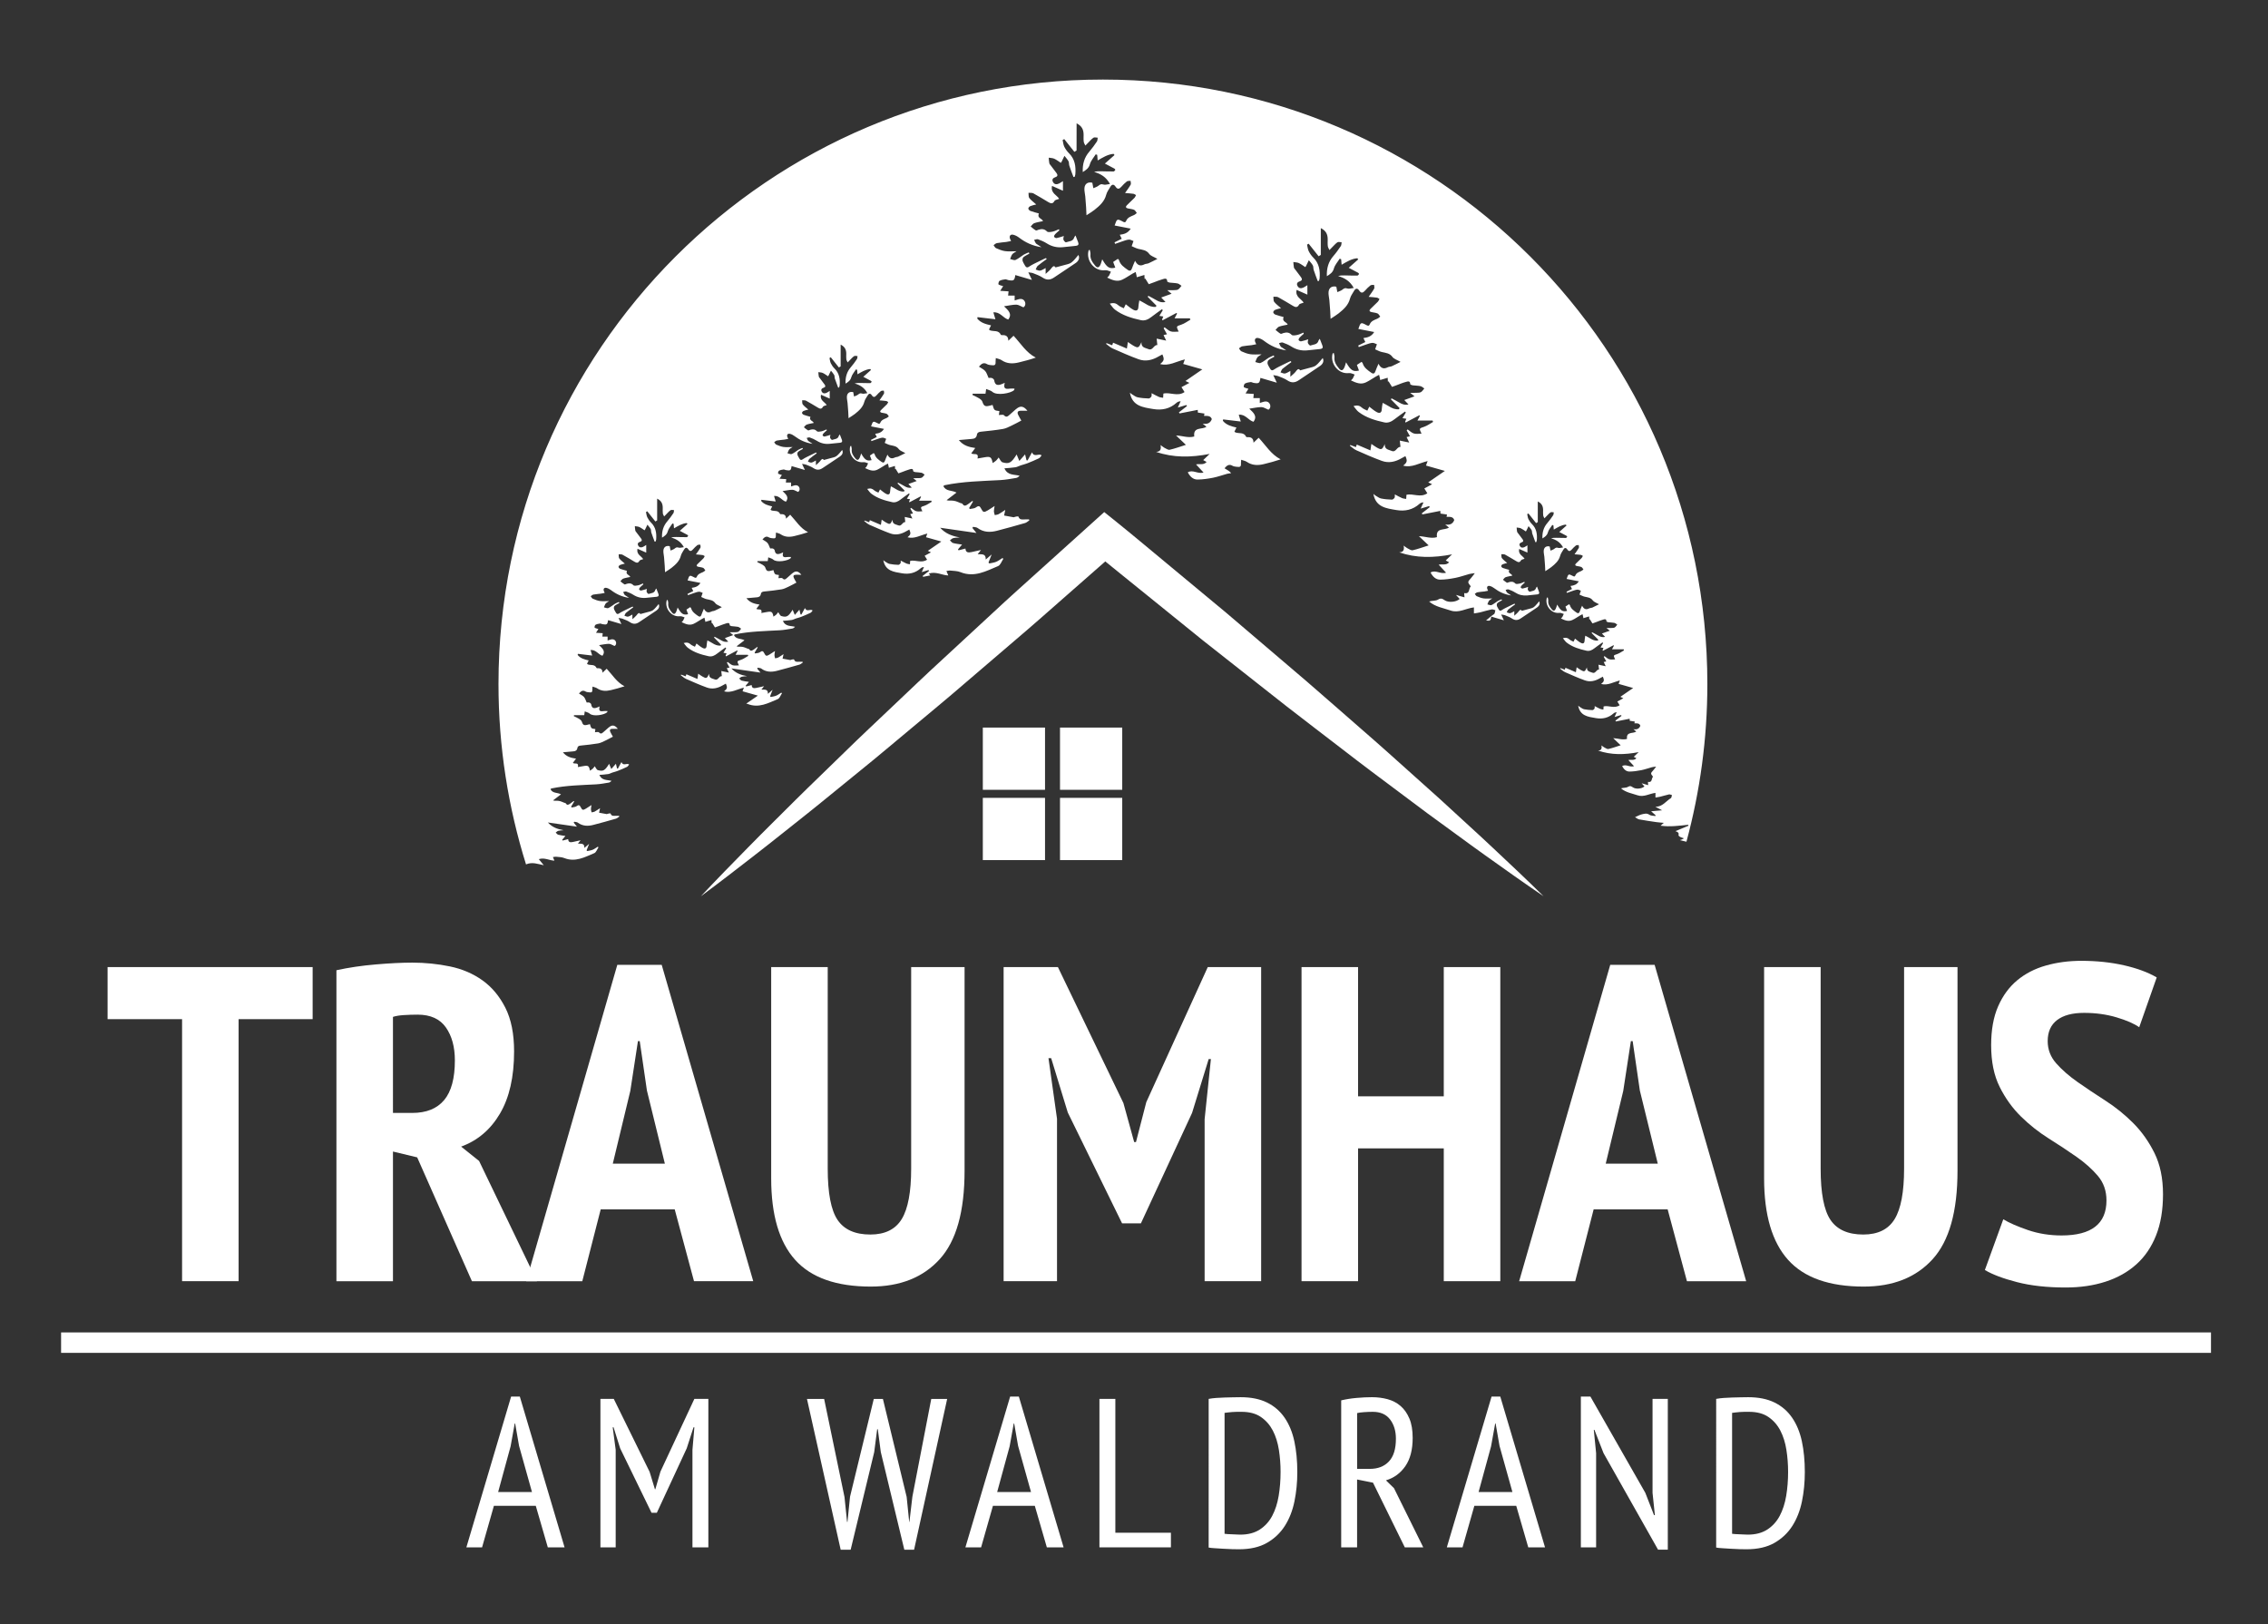 <?xml version="1.0" encoding="utf-8"?>
<!-- Generator: Adobe Illustrator 16.0.0, SVG Export Plug-In . SVG Version: 6.00 Build 0)  -->
<!DOCTYPE svg PUBLIC "-//W3C//DTD SVG 1.1//EN" "http://www.w3.org/Graphics/SVG/1.1/DTD/svg11.dtd">
<svg version="1.1" id="Ebene_1" xmlns="http://www.w3.org/2000/svg" xmlns:xlink="http://www.w3.org/1999/xlink" x="0px" y="0px"
	 width="350.5px" height="251px" viewBox="0 0 350.5 251" enable-background="new 0 0 350.5 251" xml:space="preserve">
<rect x="0" y="0" width="350.5" height="251" fill="#333333" stroke="none"/>
<g>
	<path fill="#FFFFFF" d="M125.456,12.905"/>
</g>
<g>
	<path fill="#FFFFFF" d="M48.316,157.49H36.875v40.494h-8.736V157.49H16.627v-8.043h31.689V157.49z"/>
	<path fill="#FFFFFF" d="M51.992,149.932c1.895-0.416,3.928-0.716,6.102-0.9c2.172-0.184,4.043-0.277,5.615-0.277
		c1.988,0,3.93,0.197,5.826,0.589c1.895,0.394,3.57,1.11,5.025,2.15c1.457,1.04,2.637,2.45,3.537,4.229
		c0.902,1.779,1.352,4.033,1.352,6.76c0,3.93-0.727,7.132-2.184,9.604c-1.455,2.474-3.457,4.172-5.998,5.097l2.773,2.219
		l8.945,18.584H72.932l-8.459-19.139l-3.744-0.9v20.039h-8.736L51.992,149.932L51.992,149.932z M60.729,171.982h2.98
		c2.174,0,3.814-0.658,4.924-1.977c1.109-1.316,1.664-3.363,1.664-6.136c0-2.081-0.463-3.779-1.387-5.097
		c-0.926-1.318-2.381-1.978-4.369-1.978c-0.74,0-1.455,0.024-2.148,0.069c-0.693,0.046-1.25,0.139-1.664,0.277V171.982z"/>
	<path fill="#FFFFFF" d="M104.273,186.891H92.832l-2.844,11.096H81.32L95.398,149.1h6.863l14.146,48.885h-9.154L104.273,186.891z
		 M94.703,179.818h8.045l-2.773-11.303l-1.109-7.627h-0.277l-1.18,7.696L94.703,179.818z"/>
	<path fill="#FFFFFF" d="M140.814,149.447h8.252v31.48c0,6.287-1.281,10.842-3.848,13.66c-2.566,2.82-6.115,4.229-10.645,4.229
		c-5.316,0-9.211-1.373-11.684-4.125c-2.473-2.75-3.709-6.945-3.709-12.586v-32.66h8.736v31.135c0,3.79,0.508,6.438,1.525,7.939
		c1.018,1.502,2.705,2.254,5.062,2.254c2.264,0,3.883-0.799,4.854-2.394s1.455-4.194,1.455-7.801v-31.132H140.814z"/>
	<path fill="#FFFFFF" d="M186.164,172.954l0.971-9.292h-0.346l-2.566,8.32l-7.904,17.059h-2.914l-8.389-17.128l-2.566-8.39h-0.416
		l1.318,9.359v25.102H155.1v-48.539h8.391l10.123,21.012l1.664,6.031h0.277l1.595-6.172l9.5-20.871h8.25v48.539h-8.735
		L186.164,172.954L186.164,172.954z"/>
	<path fill="#FFFFFF" d="M223.123,177.46h-13.244v20.524h-8.738v-48.539h8.738v19.971h13.244v-19.971h8.736v48.539h-8.736V177.46
		L223.123,177.46z"/>
	<path fill="#FFFFFF" d="M257.723,186.891h-11.44l-2.845,11.096h-8.666l14.074-48.885h6.865l14.146,48.885h-9.154L257.723,186.891z
		 M248.152,179.818h8.043l-2.771-11.303l-1.109-7.627h-0.276l-1.181,7.696L248.152,179.818z"/>
	<path fill="#FFFFFF" d="M294.264,149.447h8.252v31.48c0,6.287-1.283,10.842-3.848,13.66c-2.566,2.82-6.113,4.229-10.645,4.229
		c-5.316,0-9.211-1.373-11.685-4.125c-2.475-2.75-3.711-6.945-3.711-12.586v-32.66h8.738v31.135c0,3.79,0.508,6.438,1.524,7.939
		s2.703,2.254,5.062,2.254c2.267,0,3.885-0.799,4.854-2.394c0.971-1.595,1.455-4.194,1.455-7.801v-31.132H294.264z"/>
	<path fill="#FFFFFF" d="M325.537,185.504c0-1.479-0.441-2.738-1.318-3.779c-0.879-1.041-1.977-2.021-3.293-2.947
		c-1.318-0.924-2.752-1.871-4.301-2.842s-2.98-2.104-4.299-3.397c-1.316-1.293-2.416-2.817-3.293-4.577
		c-0.879-1.755-1.318-3.906-1.318-6.447c0-2.359,0.357-4.357,1.076-6c0.717-1.641,1.697-2.98,2.945-4.021
		c1.25-1.041,2.727-1.804,4.438-2.289s3.537-0.728,5.479-0.728c2.357,0,4.554,0.23,6.589,0.691c2.034,0.463,3.721,1.087,5.062,1.873
		l-2.705,7.697c-0.787-0.555-1.953-1.063-3.502-1.526c-1.549-0.461-3.223-0.692-5.025-0.692c-1.805,0-3.19,0.369-4.161,1.108
		c-0.972,0.74-1.457,1.827-1.457,3.259c0,1.295,0.438,2.439,1.319,3.434c0.875,0.994,1.976,1.953,3.291,2.878
		c1.318,0.925,2.75,1.884,4.302,2.877c1.547,0.995,2.981,2.149,4.299,3.467c1.315,1.317,2.414,2.867,3.295,4.646
		c0.875,1.78,1.315,3.896,1.315,6.346c0,2.451-0.358,4.576-1.075,6.38c-0.718,1.802-1.732,3.293-3.052,4.472
		c-1.315,1.18-2.899,2.07-4.75,2.67c-1.848,0.6-3.905,0.901-6.17,0.901c-2.867,0-5.373-0.276-7.522-0.832s-3.804-1.179-4.959-1.872
		l2.844-7.835c0.925,0.554,2.193,1.108,3.812,1.664c1.619,0.554,3.354,0.832,5.201,0.832
		C323.225,190.913,325.537,189.109,325.537,185.504z"/>
</g>
<g>
	<path fill="#FFFFFF" d="M82.799,232.691H76.33l-1.83,6.422h-2.426l6.916-23.303h1.344l6.916,23.303h-2.59L82.799,232.691z
		 M76.984,230.561h5.227l-1.994-7.123l-0.604-3.463h-0.066l-0.637,3.528L76.984,230.561z"/>
	<path fill="#FFFFFF" d="M107.014,224.037l0.295-3.475h-0.131l-1.049,3.246l-4.621,9.963h-0.82l-4.85-9.963l-1.018-3.246h-0.131
		l0.459,3.475v15.076h-2.359v-22.941h2.064l5.539,11.275l0.82,2.687h0.064l0.787-2.72l5.244-11.242h2.162v22.941h-2.457v-15.076
		H107.014z"/>
	<path fill="#FFFFFF" d="M130.512,231.348l0.395,3.834h0.064l0.395-3.899l3.67-15.109h1.41l3.67,15.142l0.395,3.869h0.033l0.457-3.9
		l2.918-15.109h2.459l-5.113,23.303h-1.508l-3.639-15.108l-0.459-3.507h-0.098l-0.459,3.539l-3.639,15.076h-1.541l-5.211-23.303
		h2.654L130.512,231.348z"/>
	<path fill="#FFFFFF" d="M159.92,232.691h-6.469l-1.83,6.422h-2.426l6.916-23.303h1.344l6.916,23.303h-2.59L159.92,232.691z
		 M154.104,230.561h5.229l-1.994-7.123l-0.604-3.463h-0.068l-0.635,3.528L154.104,230.561z"/>
	<path fill="#FFFFFF" d="M180.955,239.113h-11.047v-22.941h2.459v20.682h8.588V239.113z"/>
	<path fill="#FFFFFF" d="M186.789,216.172c0.348-0.066,0.736-0.115,1.164-0.146c0.426-0.033,0.855-0.055,1.293-0.065
		s0.869-0.021,1.295-0.033c0.426-0.011,0.826-0.017,1.195-0.017c1.596,0,2.951,0.273,4.063,0.818
		c1.115,0.547,2.021,1.328,2.722,2.344c0.699,1.017,1.203,2.234,1.508,3.654s0.459,3.006,0.459,4.752
		c0,1.574-0.146,3.082-0.441,4.523s-0.793,2.71-1.492,3.803c-0.699,1.092-1.623,1.967-2.77,2.621
		c-1.148,0.656-2.584,0.983-4.311,0.983c-0.283,0-0.646-0.005-1.08-0.017c-0.438-0.012-0.894-0.033-1.361-0.064
		c-0.471-0.033-0.908-0.062-1.311-0.082c-0.406-0.021-0.718-0.057-0.935-0.1L186.789,216.172L186.789,216.172z M191.869,218.17
		c-0.219,0-0.455,0-0.705,0c-0.252,0-0.498,0.012-0.738,0.033s-0.465,0.045-0.672,0.066c-0.207,0.021-0.375,0.043-0.508,0.064
		v18.684c0.086,0.021,0.246,0.037,0.475,0.047c0.23,0.012,0.471,0.022,0.723,0.033c0.25,0.012,0.49,0.022,0.722,0.032
		c0.229,0.013,0.397,0.019,0.508,0.019c1.201,0,2.207-0.264,3.017-0.787c0.807-0.525,1.447-1.229,1.918-2.114
		c0.469-0.886,0.803-1.911,0.998-3.081c0.197-1.168,0.295-2.408,0.295-3.719c0-1.159-0.086-2.295-0.262-3.41
		c-0.177-1.113-0.486-2.102-0.935-2.967c-0.449-0.861-1.062-1.562-1.836-2.096C194.092,218.438,193.092,218.17,191.869,218.17z"/>
	<path fill="#FFFFFF" d="M207.273,216.4c0.721-0.174,1.512-0.301,2.375-0.377s1.656-0.114,2.377-0.114
		c0.852,0,1.658,0.104,2.426,0.312c0.762,0.209,1.43,0.557,1.998,1.049s1.021,1.137,1.359,1.935c0.34,0.799,0.508,1.798,0.508,3
		c0,1.813-0.375,3.267-1.129,4.356c-0.756,1.094-1.756,1.826-3,2.197l1.244,1.213l4.524,9.145h-2.853l-4.916-9.997l-2.459-0.491
		v10.488h-2.457V216.4H207.273z M209.73,226.986h1.965c1.246,0,2.229-0.381,2.951-1.146c0.721-0.765,1.08-1.934,1.08-3.507
		c0-1.202-0.3-2.196-0.9-2.981c-0.602-0.787-1.49-1.182-2.67-1.182c-0.438,0-0.891,0.018-1.361,0.051
		c-0.469,0.032-0.824,0.081-1.064,0.146V226.986L209.73,226.986z"/>
	<path fill="#FFFFFF" d="M234.32,232.691h-6.471l-1.828,6.422h-2.426l6.916-23.303h1.344l6.916,23.303h-2.59L234.32,232.691z
		 M228.504,230.561h5.227l-1.992-7.123l-0.604-3.463h-0.068l-0.635,3.528L228.504,230.561z"/>
	<path fill="#FFFFFF" d="M247.816,224.562l-1.41-3.604h-0.098l0.358,3.604v14.553h-2.358v-23.305h1.475l8.49,14.881l1.342,3.441
		h0.133l-0.361-3.441v-14.52h2.359v23.303h-1.506L247.816,224.562z"/>
	<path fill="#FFFFFF" d="M265.221,216.172c0.35-0.066,0.738-0.115,1.164-0.146c0.426-0.033,0.857-0.055,1.295-0.065
		c0.437-0.012,0.867-0.021,1.295-0.033c0.426-0.011,0.824-0.017,1.195-0.017c1.594,0,2.949,0.273,4.062,0.818
		c1.115,0.547,2.022,1.328,2.721,2.344c0.701,1.017,1.203,2.234,1.51,3.654c0.305,1.42,0.457,3.006,0.457,4.752
		c0,1.574-0.146,3.082-0.441,4.523s-0.793,2.71-1.489,3.803c-0.701,1.092-1.625,1.967-2.771,2.621
		c-1.146,0.656-2.584,0.983-4.312,0.983c-0.283,0-0.646-0.005-1.08-0.017c-0.438-0.012-0.892-0.033-1.36-0.064
		c-0.47-0.033-0.906-0.062-1.312-0.082c-0.404-0.021-0.718-0.057-0.935-0.1V216.172L265.221,216.172z M270.301,218.17
		c-0.219,0-0.453,0-0.705,0c-0.25,0-0.498,0.012-0.736,0.033c-0.241,0.021-0.465,0.045-0.674,0.066
		c-0.207,0.021-0.375,0.043-0.506,0.064v18.684c0.086,0.021,0.244,0.037,0.475,0.047c0.232,0.012,0.47,0.022,0.722,0.033
		c0.252,0.012,0.49,0.022,0.722,0.032c0.229,0.013,0.397,0.019,0.51,0.019c1.199,0,2.207-0.264,3.014-0.787
		c0.809-0.525,1.447-1.229,1.918-2.114c0.469-0.886,0.803-1.911,1-3.081c0.195-1.168,0.295-2.408,0.295-3.719
		c0-1.159-0.088-2.295-0.264-3.41c-0.174-1.113-0.486-2.102-0.934-2.967c-0.447-0.861-1.062-1.562-1.834-2.096
		C272.523,218.438,271.523,218.17,270.301,218.17z"/>
</g>
<g>
	<path fill="#FFFFFF" d="M53.387,166.32"/>
</g>
<g>
	<line fill="#FFFFFF" x1="9.441" y1="207.48" x2="341.689" y2="207.48"/>
	<rect x="9.441" y="205.901" fill="#FFFFFF" width="332.249" height="3.158"/>
</g>
<g>
	<rect x="151.887" y="112.433" fill="#FFFFFF" width="9.613" height="9.615"/>
	<rect x="163.816" y="112.433" fill="#FFFFFF" width="9.615" height="9.615"/>
	<rect x="151.887" y="123.294" fill="#FFFFFF" width="9.613" height="9.618"/>
	<rect x="163.816" y="123.294" fill="#FFFFFF" width="9.615" height="9.618"/>
</g>
<g>
	<path fill="#FFFFFF" d="M108.314,138.5c2.393-2.55,4.832-5.047,7.282-7.533c2.44-2.496,4.935-4.932,7.4-7.4
		c1.232-1.235,2.495-2.435,3.741-3.654l3.75-3.644c2.486-2.445,5.041-4.812,7.562-7.218c2.533-2.393,5.042-4.812,7.612-7.161
		l7.672-7.094c2.544-2.38,5.147-4.693,7.731-7.028l7.761-6.994l1.823-1.643l1.949,1.566c2.847,2.287,5.629,4.653,8.448,6.976
		l8.43,6.999l8.34,7.108c2.785,2.364,5.562,4.736,8.303,7.155l4.126,3.607c1.372,1.207,2.759,2.395,4.116,3.618l8.168,7.32
		l4.041,3.711c1.344,1.242,2.705,2.461,4.031,3.725c2.67,2.502,5.336,5.011,7.949,7.584c-3.035-2.057-6.02-4.178-8.998-6.305
		c-1.498-1.053-2.962-2.148-4.443-3.221l-4.434-3.233l-8.781-6.569c-1.468-1.091-2.904-2.219-4.356-3.327l-4.349-3.337
		c-2.91-2.211-5.781-4.468-8.646-6.735l-8.608-6.781l-8.519-6.89c-2.831-2.307-5.698-4.571-8.5-6.913l3.771-0.077l-7.85,6.895
		c-2.62,2.294-5.22,4.611-7.879,6.862l-7.938,6.795c-2.633,2.28-5.327,4.491-7.998,6.728c-2.683,2.224-5.331,4.486-8.049,6.671
		l-4.055,3.3c-1.356,1.096-2.695,2.21-4.064,3.291c-2.739,2.161-5.448,4.355-8.21,6.489
		C113.889,134.287,111.125,136.42,108.314,138.5z"/>
</g>
<path fill="#FFFFFF" d="M246.963,115.986c2.037,0.699,4.076,0.664,6.279,0.24c-0.295,0.282-0.525,0.502-0.754,0.723
	c0.102,0.058,0.229,0.128,0.402,0.221c-0.355,0.402-0.812,0.181-1.242,0.285c0.291,0.314,0.555,0.597,0.881,0.948
	c-0.684,0.208-1.244-0.376-1.846-0.02c0.266,0.491,0.618,0.852,1.149,0.847c0.604-0.006,1.217-0.097,1.812-0.213
	c0.555-0.111,1.096-0.308,1.643-0.457c0.162-0.045,0.344-0.053,0.656-0.099c-0.199,0.263-0.314,0.427-0.447,0.573
	c-0.434,0.484-0.434,0.479-0.033,0.992c-0.285,0.256-0.062,0.943-0.789,0.799c0.016,0.193,0.025,0.319,0.039,0.507
	c-0.332-0.097-0.633-0.183-1.012-0.292c0.182,0.202,0.307,0.344,0.436,0.482c-0.404,0.383-1.332,0.461-1.783,0.15
	c-0.258-0.178-0.442-0.285-0.785-0.071c-0.266,0.168-0.686,0.104-1.055,0.226c0.738,0.633,1.676,0.773,2.553,1.07
	c0.974,0.333,1.824-0.263,2.771-0.369v0.714c0.271-0.046,0.513-0.069,0.744-0.129c0.448-0.108,0.892-0.252,1.34-0.349
	c0.144-0.03,0.306,0.061,0.461,0.097c-0.051,0.158-0.051,0.399-0.155,0.467c-0.767,0.475-1.312,1.359-2.402,1.345
	c0.312,0.163,0.625,0.327,1.043,0.544c-0.615,0.053-1.105,0.097-1.701,0.149c0.266,0.236,0.477,0.429,0.689,0.616
	c-0.01,0.04-0.017,0.083-0.025,0.124c-0.318-0.061-0.701-0.035-0.938-0.202c-0.396-0.282-0.771-0.147-1.136-0.071
	c-0.332,0.069-0.639,0.258-1.08,0.446c0.255,0.141,0.433,0.303,0.625,0.34c0.884,0.163,1.767,0.292,2.652,0.421
	c0.344,0.053,0.694,0.069,1.168,0.116c-0.209,0.191-0.312,0.279-0.494,0.443c1.479,0.201,2.873,0,4.265-0.145
	c0.018,0.049,0.037,0.094,0.051,0.143c-0.652,0.272-1.303,0.543-2.021,0.844c0.359,0.111,0.58,0.246,0.474,0.625
	c-0.021,0.059,0.145,0.207,0.25,0.264c0.153,0.084,0.326,0.124,0.598,0.217c-0.197,0.104-0.297,0.182-0.412,0.213
	c-0.074,0.02-0.15,0.043-0.229,0.065c0.342,0.083,0.682,0.163,1.02,0.249c2.1-7.771,3.232-15.937,3.232-24.37
	c0-51.588-41.82-93.409-93.411-93.409c-51.586,0-93.41,41.82-93.41,93.409c0,9.71,1.502,19.069,4.256,27.872
	c0.979-0.417,1.828-0.053,2.744,0.128c-0.266-0.323-0.488-0.595-0.771-0.937c0.898-0.289,1.617,0.207,2.414,0.231
	c-0.076-0.181-0.139-0.331-0.229-0.549c0.189-0.025,0.338-0.072,0.482-0.056c0.42,0.047,0.871,0.043,1.252,0.196
	c1.713,0.691,3.174-0.13,4.656-0.75c0.291-0.12,0.439-0.593,0.65-0.899c-0.039-0.03-0.074-0.066-0.111-0.096
	c-0.258,0.157-0.502,0.35-0.777,0.465c-0.264,0.111-0.561,0.139-0.844,0.207c-0.033-0.037-0.07-0.074-0.107-0.111
	c0.123-0.321,0.248-0.641,0.395-1.006c-0.227,0.195-0.43,0.369-0.734,0.633c0.029-0.789-0.516-0.623-0.996-0.666
	c0.158-0.202,0.26-0.331,0.406-0.518c-0.428,0.096-0.799,0.19-1.178,0.262c-0.357,0.07-0.717,0.102-0.738-0.44
	c-0.307,0.08-0.578,0.149-0.854,0.222c-0.025-0.039-0.047-0.076-0.07-0.117c0.152-0.18,0.303-0.364,0.498-0.594
	c-0.41-0.066-0.77-0.097-1.113-0.19c-0.15-0.042-0.262-0.22-0.389-0.335c0.133-0.092,0.252-0.225,0.4-0.268
	c0.219-0.062,0.455-0.054,0.818-0.091c-0.986-0.177-1.771-0.476-2.426-1.198c1.521,0.221,2.959,0.426,4.49,0.646
	c-0.219-0.271-0.359-0.449-0.5-0.624c0.025-0.044,0.053-0.089,0.084-0.134c0.182,0.043,0.404,0.031,0.547,0.134
	c0.74,0.552,1.559,0.571,2.395,0.354c1.17-0.299,2.338-0.629,3.5-0.965c0.189-0.057,0.35-0.213,0.523-0.324
	c-0.014-0.041-0.025-0.08-0.039-0.121c-0.164,0-0.332,0-0.494,0c-0.322,0.006-0.67,0.103-0.822-0.352
	c-0.02-0.053-0.383,0.01-0.578,0.093c-0.375-0.069-0.75-0.14-1.195-0.217c0.043-0.199,0.088-0.415,0.152-0.701
	c-0.291,0.188-0.551,0.376-0.826,0.526c-0.139,0.076-0.316,0.082-0.479,0.121c-0.037-0.161-0.1-0.321-0.104-0.48
	c-0.004-0.187,0.045-0.372,0.086-0.649c-0.33,0.214-0.592,0.393-0.865,0.555c-0.453,0.272-0.564,0.241-0.799-0.222
	c-0.162-0.323-0.309-0.414-0.646-0.159c-0.191,0.149-0.504,0.143-0.764,0.202c-0.025-0.039-0.049-0.083-0.076-0.125
	c0.16-0.267,0.318-0.536,0.479-0.805c-0.029-0.022-0.055-0.047-0.082-0.07c-0.182,0.134-0.355,0.281-0.541,0.405
	c-0.227,0.145-0.457,0.323-0.674-0.036c-0.043-0.071-0.188-0.078-0.285-0.116c-0.188-0.074-0.367-0.167-0.559-0.22
	c-0.178-0.049-0.363-0.074-0.549-0.078c-0.168-0.003-0.342,0.034-0.58-0.052c0.393-0.297,0.787-0.6,1.227-0.936
	c-0.551-0.311-1.305-0.118-1.627-0.804c0.066-0.047,0.111-0.099,0.166-0.107c2.268-0.474,4.578-0.507,6.883-0.632
	c0.658-0.035,1.312-0.164,1.965-0.269c0.15-0.024,0.287-0.131,0.43-0.269c-0.674-0.187-1.49-0.01-1.889-0.919
	c0.508-0.045,0.943-0.065,1.371-0.134c0.223-0.033,0.426-0.158,0.641-0.23c0.266-0.088,0.543-0.145,0.803-0.249
	c0.494-0.195,0.986-0.4,1.463-0.632c0.131-0.064,0.215-0.231,0.33-0.358c-0.377-0.299-0.914,0.302-1.193-0.38
	c-0.195,0.361-0.373,0.687-0.551,1.008c-0.041-0.007-0.088-0.014-0.129-0.02c-0.051-0.217-0.104-0.434-0.174-0.731
	c-0.242,0.276-0.463,0.525-0.713,0.812c-0.121-0.284-0.225-0.531-0.338-0.801c-0.639,1.034-0.92,1.213-1.746,0.971
	c-0.197-0.057-0.312-0.381-0.479-0.597c-0.049,0.064-0.15,0.229-0.287,0.364c-0.121,0.121-0.277,0.203-0.447,0.326
	c-0.146-0.763-0.277-0.845-1.035-0.708c-0.258,0.047-0.52,0.091-0.834,0.144c0.184-0.812-0.496-0.411-0.775-0.64
	c0.154-0.208,0.301-0.405,0.492-0.661c-0.768-0.112-1.469-0.283-2.029-0.98c0.613-0.055,1.107-0.109,1.6-0.143
	c0.342-0.021,0.574-0.143,0.635-0.51c0.045-0.279,0.229-0.358,0.502-0.385c0.91-0.091,1.82-0.189,2.715-0.338
	c0.363-0.062,0.709-0.245,1.047-0.403c0.404-0.188,0.795-0.408,1.229-0.635c-0.117-0.208-0.277-0.455-0.398-0.723
	c-0.143-0.3-0.049-0.492,0.314-0.492c0.256,0.001,0.514,0.001,0.846,0.001c-0.436-0.541-0.807-0.637-1.248-0.333
	c-0.32,0.222-0.588,0.521-0.896,0.765c-0.227,0.176-0.432,0.496-0.781,0.109c-0.09-0.1-0.383-0.016-0.611-0.016
	c0.023-0.192,0.045-0.341,0.066-0.489c-0.646-0.079-0.646-0.079-0.848-0.757c-0.131,0.031-0.264,0.062-0.389,0.097
	c-0.539,0.139-0.703,0.02-0.875-0.509c-0.057-0.166-0.25-0.311-0.408-0.411c-0.258-0.163-0.543-0.281-0.818-0.415
	c0.012-0.05,0.02-0.103,0.033-0.155h1.582c0.023-0.182,0.045-0.317,0.08-0.58c0.299,0.128,0.588,0.181,0.771,0.35
	c0.541,0.499,2.275,0.189,2.686-0.217c0.027-0.026,0.027-0.086,0.057-0.181c-0.215,0-0.412-0.027-0.598,0.003
	c-0.623,0.095-0.783-0.075-0.615-0.722c-0.184,0.077-0.344,0.161-0.516,0.211c-0.49,0.143-0.705-0.022-0.789-0.526
	c-0.02-0.109-0.166-0.242-0.285-0.276c-0.152-0.045-0.336-0.011-0.412-0.011c-0.156-0.333-0.232-0.643-0.422-0.857
	c-0.197-0.222-0.496-0.354-0.771-0.538c0.309-0.365,0.584-0.569,1.012-0.312c0.127,0.079,0.299,0.1,0.453,0.119
	c0.541,0.08,0.625,0,0.604-0.547c-0.004-0.075,0.01-0.152,0.021-0.329c0.268,0.094,0.516,0.135,0.703,0.262
	c0.676,0.458,1.391,0.464,2.135,0.285c0.701-0.169,1.4-0.355,2.115-0.595c-1.215-0.624-1.861-1.756-2.762-2.708
	c-0.188,0.18-0.389,0.371-0.645,0.616c0-0.547-0.291-0.718-0.744-0.692c-0.061,0.001-0.162-0.007-0.176-0.042
	c-0.273-0.607-0.873-0.39-1.32-0.542c-0.045-0.017-0.08-0.052-0.154-0.106c0.08-0.155,0.158-0.319,0.256-0.519
	c-0.643-0.147-1.273-0.314-1.701-0.845c0.01-0.056,0.021-0.112,0.033-0.173c0.711,0.086,1.422,0.171,2.211,0.264
	c-0.098-0.317-0.17-0.557-0.256-0.851c0.836-0.092,1.193,0.699,1.844,0.885c0.529-0.713-0.006-1.141-0.527-1.644
	c0.594-0.083,1.061-0.2,1.529-0.199c0.266,0.001,0.529,0.194,0.865,0.332c0.443-0.23,0.275-1.037-0.336-1.037
	c-0.234,0-0.467,0.116-0.736,0.187v-0.605h-0.811c0.018-0.18,0.033-0.316,0.057-0.521c-0.328-0.019-0.648-0.041-1.037-0.065
	c0.146-0.233,0.266-0.42,0.367-0.582c-0.213-0.067-0.426-0.1-0.58-0.214c-0.045-0.031,0.023-0.377,0.131-0.435
	c0.207-0.121,0.471-0.161,0.715-0.194c0.111-0.015,0.238,0.077,0.363,0.097c0.686,0.121,0.775,0.056,0.873-0.622
	c0.662,0.197,1.328,0.391,2.055,0.604c-0.156-0.333-0.273-0.579-0.445-0.946c0.295,0.053,0.463,0.056,0.607,0.116
	c0.395,0.162,0.807,0.302,1.156,0.537c0.516,0.348,0.959,0.314,1.459-0.03c0.877-0.61,1.789-1.171,2.664-1.788
	c0.342-0.239,0.508-0.604,0.318-0.98c-0.279,0.311-0.537,0.683-0.875,0.941c-0.244,0.187-0.604,0.23-0.916,0.324
	c-0.32,0.095-0.645,0.171-1.039,0.279c-0.223-0.332-0.389-0.062-0.598,0.199c-0.152,0.194-0.359,0.347-0.631,0.599v-0.724
	c-0.252,0.126-0.453,0.283-0.684,0.324c-0.168,0.031-0.363-0.089-0.549-0.14c0.08-0.155,0.127-0.349,0.25-0.452
	c0.354-0.301,0.738-0.562,1.109-0.839c-0.027-0.042-0.053-0.084-0.082-0.126c-0.068,0.028-0.143,0.053-0.209,0.088
	c-0.42,0.2-0.84,0.4-1.258,0.613c-0.219,0.111-0.443,0.23-0.648,0.37c-0.234,0.161-0.373,0.065-0.486-0.147
	c-0.104-0.192-0.24-0.379-0.295-0.588c-0.035-0.133,0.002-0.36,0.098-0.441c0.217-0.182,0.492-0.3,0.742-0.444
	c-0.023-0.053-0.049-0.106-0.072-0.156c-0.209,0.092-0.428,0.165-0.615,0.28c-0.35,0.211-0.658,0.499-1.025,0.659
	c-0.174,0.077-0.443-0.071-0.672-0.114c0.088-0.2,0.141-0.424,0.271-0.59c0.104-0.138,0.295-0.217,0.523-0.374
	c-0.533,0-0.986,0.048-1.424-0.014c-0.379-0.054-0.752-0.207-1.109-0.363c-0.131-0.058-0.205-0.247-0.309-0.376
	c0.135-0.085,0.26-0.225,0.408-0.252c0.387-0.071,0.783-0.093,1.172-0.146c0.186-0.025,0.371-0.069,0.586-0.113
	c-0.059-0.117-0.102-0.198-0.131-0.286c-0.127-0.344,0.055-0.578,0.416-0.489c0.25,0.062,0.496,0.199,0.703,0.355
	c0.797,0.607,1.666,1.016,2.77,1.189c-0.188-0.131-0.287-0.199-0.385-0.269c-0.105-0.07-0.236-0.124-0.309-0.218
	c-0.094-0.125-0.143-0.281-0.209-0.424c0.16-0.027,0.342-0.122,0.473-0.074c0.369,0.132,0.738,0.287,1.07,0.495
	c0.607,0.39,1.266,0.551,1.98,0.484c0.549-0.052,1.098-0.111,1.645-0.168c0.301-0.032,0.377-0.188,0.271-0.454
	c-0.104-0.259-0.201-0.52-0.322-0.83c-0.088,0.122-0.139,0.167-0.152,0.222c-0.146,0.534-0.656,0.485-1.037,0.628
	c-0.057,0.023-0.264-0.193-0.303-0.329c-0.041-0.146,0.029-0.328,0.045-0.455c-0.307,0.092-0.6,0.201-0.895,0.257
	c-0.094,0.017-0.268-0.075-0.307-0.161c-0.033-0.072,0.045-0.234,0.123-0.316c0.156-0.172,0.346-0.318,0.521-0.474
	c-0.016-0.047-0.033-0.097-0.049-0.145c-0.256,0.101-0.506,0.239-0.77,0.294c-0.234,0.046-0.592,0.109-0.711-0.015
	c-0.318-0.333-0.645-0.333-1.027-0.227c-0.121,0.037-0.279,0.136-0.357,0.092c-0.227-0.128-0.422-0.317-0.631-0.48
	c0.143-0.14,0.26-0.347,0.434-0.409c0.35-0.125,0.721-0.176,1.09-0.255c-0.113-0.35-0.766-0.36-0.51-0.95
	c-0.34-0.099-0.699-0.185-1.045-0.311c-0.113-0.044-0.252-0.191-0.258-0.296c-0.006-0.099,0.131-0.255,0.24-0.3
	c0.242-0.102,0.508-0.147,0.738-0.208c-0.297-0.262-0.621-0.494-0.857-0.793c-0.121-0.148-0.072-0.429-0.098-0.646
	c0.199,0.019,0.436-0.022,0.596,0.065c0.629,0.338,1.229,0.716,1.84,1.078c0.295,0.171,0.553,0.275,0.775-0.14
	c0.078-0.141,0.363-0.166,0.576-0.257c-0.252-0.468-1.084-0.703-0.879-1.602c0.471,0.208,0.893,0.392,1.35,0.597v-1.188
	c-0.207,0.128-0.34,0.23-0.49,0.297c-0.287,0.136-0.566,0.125-0.738-0.181c-0.182-0.319-0.01-0.509,0.291-0.607
	c0.307-0.101,0.305-0.284,0.143-0.502c-0.232-0.321-0.475-0.628-0.713-0.944c-0.066-0.089-0.16-0.177-0.178-0.274
	c-0.045-0.227-0.055-0.462-0.074-0.69c0.23,0.038,0.482,0.037,0.688,0.13c0.287,0.131,0.545,0.334,0.814,0.508
	c0.066-0.103,0.09-0.128,0.102-0.156c0.113-0.236,0.227-0.472,0.342-0.71c0.17,0.22,0.371,0.421,0.504,0.667
	c0.084,0.155,0.039,0.375,0.1,0.552c0.156,0.471,0.338,0.934,0.51,1.4c0.047-0.005,0.094-0.01,0.141-0.015
	c0.031-0.101,0.086-0.207,0.096-0.314c0.076-0.977-0.043-1.886-0.799-2.624c-0.229-0.225-0.426-0.513-0.57-0.807
	c-0.119-0.244-0.143-0.54-0.205-0.813c0.064-0.039,0.133-0.079,0.197-0.119c0.416,0.526,0.834,1.052,1.254,1.576
	c0.092-0.053,0.184-0.11,0.275-0.167v-3.363c0.625,0.318,0.865,0.748,0.865,1.424c0,0.283-0.023,0.57,0.014,0.852
	c0.02,0.163,0.129,0.321,0.203,0.477c0.115-0.114,0.221-0.231,0.338-0.346c0.217-0.216,0.416-0.463,0.668-0.627
	c0.119-0.083,0.346-0.007,0.521-0.003c-0.029,0.156-0.016,0.349-0.1,0.469c-0.291,0.43-0.594,0.86-0.934,1.251
	c-0.629,0.723-0.863,1.558-0.82,2.534c0.4-0.253,0.742-0.458,0.885-0.976c0.119-0.44,0.473-0.815,0.723-1.22
	c0.061,0.019,0.125,0.041,0.182,0.061c0.021,0.22,0.037,0.442,0.061,0.696c0.619-0.361,1.236-0.753,1.971-0.816
	c0.037,0.049,0.072,0.098,0.111,0.146c-0.393,0.348-0.785,0.698-1.189,1.054c0.414,0.221,0.787,0.412,1.16,0.613
	c0.061,0.035,0.148,0.144,0.137,0.161c-0.057,0.08-0.141,0.2-0.219,0.202c-0.531,0.008-1.061-0.015-1.594-0.023
	c-0.26-0.004-0.52-0.001-0.816,0.083c0.818,0.234,1.486,0.624,1.963,1.491c-0.326,0.034-0.604,0.142-0.816,0.065
	c-0.279-0.097-0.416-0.008-0.613,0.151c-0.18,0.145-0.418,0.207-0.629,0.304c-0.039-0.216-0.084-0.435-0.129-0.678
	c-0.506-0.121-0.912,0.092-0.973,0.635c-0.037,0.339,0.066,0.698,0.096,1.05c0.045,0.454,0.076,0.909,0.107,1.363
	c0.018,0.275,0.027,0.55,0.047,0.979c0.416-0.276,0.723-0.454,0.996-0.669c0.627-0.504,1.23-1.027,1.449-1.874
	c0.084-0.341,0.32-0.645,0.498-0.959c0.188-0.33,0.424-0.383,0.645-0.048c0.252,0.382,0.473,0.314,0.732,0.017
	c0.211-0.235,0.432-0.468,0.682-0.657c0.107-0.082,0.301-0.049,0.453-0.067c0.008,0.156,0.076,0.347,0.016,0.466
	c-0.189,0.343-0.434,0.654-0.699,1.037c0.381,0.036,0.715,0.052,1.043,0.102c0.109,0.015,0.211,0.103,0.316,0.163
	c-0.061,0.113-0.105,0.247-0.193,0.338c-0.311,0.318-0.645,0.613-0.957,0.934c-0.172,0.176-0.098,0.314,0.129,0.371
	c0.258,0.061,0.537,0.072,0.783,0.173c0.143,0.065,0.227,0.26,0.334,0.397c-0.117,0.086-0.223,0.197-0.355,0.254
	c-0.375,0.166-0.779,0.284-0.957,0.71c-0.117,0.275-0.275,0.17-0.455,0.076c-0.666-0.348-0.695-0.335-0.977,0.501
	c0.643,0.127,1.275,0.249,1.988,0.388c-0.34,0.563-0.811,0.686-1.355,0.761c0.096,0.186,0.16,0.323,0.244,0.496
	c-0.305,0.151-0.6,0.295-0.891,0.442c0.025,0.064,0.051,0.126,0.07,0.191c0.301-0.11,0.604-0.221,0.91-0.317
	c0.264-0.085,0.531-0.196,0.805-0.213c0.182-0.012,0.375,0.112,0.561,0.178c-0.062,0.18-0.125,0.359-0.223,0.632
	c0.238,0.1,0.52,0.264,0.824,0.338c0.496,0.116,0.992,0.127,1.348,0.618c0.184,0.257,0.572,0.361,1.012,0.619
	c-0.449,0.226-0.77,0.398-1.104,0.543c-0.152,0.069-0.35,0.057-0.498,0.132c-0.465,0.234-0.844,0.188-1.166-0.437
	c-0.162,0.388-0.287,0.649-0.377,0.923c-0.1,0.306-0.264,0.383-0.527,0.2c-0.449-0.318-0.916-0.623-1.082-1.205
	c-0.018-0.062-0.096-0.107-0.145-0.157c-0.188,0.125-0.355,0.236-0.572,0.383c0.066,0.192,0.16,0.444,0.256,0.704
	c-0.723,0.181-1.043-0.021-1.615-1.032c-0.084,0.252-0.131,0.489-0.238,0.699c-0.178,0.361-0.393,0.386-0.646,0.074
	c-0.33-0.405-0.633-0.827-0.57-1.405c0.02-0.17-0.055-0.352-0.088-0.543c-0.09,0.037-0.131,0.045-0.139,0.062
	c-0.344,1.191,0.621,2.489,1.836,2.473c0.143-0.001,0.285-0.028,0.424-0.001c0.17,0.034,0.332,0.116,0.498,0.173
	c-0.076,0.163-0.143,0.329-0.23,0.487c-0.047,0.075-0.121,0.133-0.23,0.246c0.633,0.302,1.223,0.557,1.873,0.249
	c0.436-0.207,0.838-0.491,1.258-0.739c0.127-0.075,0.26-0.135,0.393-0.206c0.037,0.142,0.074,0.286,0.104,0.427
	c0.016,0.058,0.021,0.119,0.037,0.22c0.322-0.096,0.617-0.183,0.943-0.28c0.01,0.185,0.014,0.338,0.023,0.492
	c0.023-0.018,0.055-0.033,0.082-0.048c0.131,0.209,0.256,0.417,0.436,0.699c0.131-0.047,0.361-0.129,0.59-0.213
	c0.381-0.139,0.762-0.303,1.152-0.412c0.217-0.057,0.533-0.178,0.541,0.276c0,0.055,0.188,0.138,0.293,0.154
	c0.328,0.045,0.662,0.036,0.992,0.104c0.168,0.036,0.32,0.188,0.48,0.289c-0.139,0.156-0.252,0.353-0.42,0.456
	c-0.15,0.089-0.367,0.078-0.551,0.089c-0.232,0.012-0.463,0-0.793,0c0.225,0.183,0.373,0.306,0.539,0.442
	c-0.424,0.152-0.816,0.292-1.287,0.462c0.199,0.208,0.344,0.356,0.531,0.553c-0.479,0.107-0.82-0.034-1.16-0.241
	c-0.309-0.188-0.639-0.348-0.959-0.519c-0.031,0.037-0.061,0.079-0.092,0.114c0.363,0.369,0.73,0.736,1.09,1.101
	c-0.025,0.05-0.045,0.102-0.072,0.151c-0.459,0.045-0.869-0.121-1.266-0.377c-0.246-0.16-0.521-0.286-0.777-0.427
	c-0.045,0.282-0.111,0.559-0.121,0.84c-0.016,0.368-0.229,0.527-0.605,0.33c-0.357-0.184-0.66-0.471-0.957-0.689
	c-0.064,0.141-0.152,0.321-0.242,0.499c-0.227-0.121-0.482-0.2-0.668-0.368c-0.279-0.257-0.564-0.35-1.066-0.205
	c0.246,0.287,0.4,0.556,0.639,0.732c0.947,0.726,2.066,1.056,3.211,1.309c0.5,0.111,0.922-0.1,1.312-0.405
	c0.426-0.331,0.865-0.634,1.297-0.951c0.033,0.042,0.068,0.08,0.104,0.121c-0.133,0.219-0.262,0.435-0.424,0.705
	c0.195,0.033,0.326,0.052,0.482,0.077c-0.049,0.125-0.096,0.249-0.146,0.371c0.018,0.034,0.039,0.068,0.057,0.103
	c0.576-0.304,1.152-0.61,1.73-0.914c0.018,0.027,0.041,0.052,0.066,0.079c-0.088,0.168-0.18,0.336-0.311,0.59h1.898
	c0.021,0.056,0.039,0.114,0.059,0.17c-0.373,0.208-0.719,0.472-1.113,0.606c-0.641,0.216-0.652,0.181-0.332,0.862
	c-0.346,0-0.68,0.069-0.965-0.021c-0.283-0.089-0.52-0.334-0.775-0.511c-0.039,0.039-0.08,0.078-0.115,0.118
	c0.125,0.234,0.256,0.469,0.408,0.745c-0.137,0.031-0.266,0.062-0.426,0.101c0.098,0.199,0.186,0.388,0.33,0.684
	c-0.438-0.09-0.779-0.163-1.178-0.245c0.027,0.267,0.055,0.511,0.084,0.792c-0.473-0.03-0.557,0.75-1.121,0.499
	c-0.367-0.163-0.885-0.155-0.85-0.853c-0.33,0.73-0.418,0.764-1.021,0.418c-0.213-0.123-0.414-0.272-0.658-0.44
	c-0.045,0.292-0.08,0.543-0.121,0.813c-0.598-0.256-1.143-0.489-1.709-0.727c-0.012,0.026-0.051,0.147-0.107,0.317
	c-0.25-0.093-0.475-0.18-0.701-0.264c-0.018,0.028-0.039,0.062-0.062,0.089c0.271,0.193,0.514,0.44,0.809,0.568
	c1.061,0.469,2.127,0.941,3.221,1.337c0.848,0.31,1.682,0.119,2.453-0.334c0.16-0.092,0.326-0.176,0.49-0.265
	c0.264,0.61,0.227,0.78-0.277,1.193c1.068,0.292,1.969-0.313,3.061-0.573c-0.113,0.314-0.174,0.477-0.205,0.563
	c0.734,0.21,1.473,0.418,2.367,0.669c-0.646,0.447-1.219,0.84-1.795,1.236c0.07,0.021,0.148,0.022,0.213,0.05
	c1.715,0.691,3.176-0.13,4.66-0.75c0.287-0.122,0.438-0.593,0.648-0.901c-0.037-0.031-0.076-0.065-0.113-0.095
	c-0.258,0.158-0.498,0.35-0.775,0.464c-0.264,0.111-0.561,0.141-0.844,0.207c-0.037-0.037-0.072-0.074-0.107-0.111
	c0.125-0.321,0.25-0.64,0.393-1.004c-0.227,0.194-0.426,0.366-0.73,0.629c0.027-0.787-0.518-0.622-0.998-0.664
	c0.158-0.202,0.26-0.333,0.406-0.518c-0.428,0.096-0.799,0.189-1.178,0.261c-0.359,0.067-0.715,0.104-0.738-0.439
	c-0.309,0.078-0.576,0.15-0.852,0.22c-0.027-0.039-0.049-0.077-0.074-0.119c0.154-0.18,0.303-0.365,0.502-0.592
	c-0.412-0.064-0.771-0.097-1.117-0.191c-0.148-0.041-0.26-0.219-0.387-0.334c0.135-0.093,0.254-0.226,0.398-0.266
	c0.221-0.062,0.457-0.055,0.822-0.092c-0.988-0.177-1.775-0.476-2.428-1.196c1.521,0.219,2.959,0.425,4.492,0.646
	c-0.221-0.274-0.359-0.451-0.504-0.625c0.027-0.042,0.055-0.089,0.084-0.131c0.184,0.042,0.408,0.031,0.549,0.133
	c0.74,0.552,1.557,0.568,2.395,0.355c1.172-0.301,2.336-0.628,3.502-0.963c0.188-0.058,0.346-0.216,0.518-0.327
	c-0.008-0.041-0.021-0.078-0.037-0.119c-0.164,0-0.328-0.001-0.49,0c-0.322,0.001-0.672,0.102-0.822-0.352
	c-0.02-0.054-0.385,0.008-0.582,0.091c-0.373-0.071-0.752-0.135-1.193-0.217c0.043-0.198,0.088-0.415,0.15-0.7
	c-0.291,0.188-0.547,0.377-0.822,0.525c-0.141,0.079-0.318,0.083-0.484,0.123c-0.035-0.163-0.096-0.319-0.098-0.482
	c-0.006-0.187,0.043-0.372,0.084-0.646c-0.33,0.212-0.594,0.392-0.867,0.554c-0.451,0.271-0.564,0.242-0.799-0.222
	c-0.16-0.324-0.307-0.415-0.643-0.161c-0.191,0.152-0.506,0.143-0.766,0.203c-0.025-0.041-0.051-0.084-0.078-0.123
	c0.162-0.271,0.318-0.539,0.48-0.808c-0.029-0.024-0.055-0.049-0.082-0.07c-0.182,0.135-0.352,0.28-0.543,0.403
	c-0.227,0.147-0.455,0.325-0.67-0.035c-0.045-0.07-0.189-0.078-0.287-0.116c-0.188-0.075-0.367-0.167-0.561-0.22
	c-0.174-0.05-0.363-0.074-0.547-0.078c-0.17-0.003-0.342,0.034-0.58-0.053c0.395-0.297,0.787-0.598,1.225-0.936
	c-0.551-0.311-1.305-0.117-1.627-0.802c0.07-0.047,0.113-0.101,0.168-0.111c2.27-0.47,4.58-0.504,6.881-0.63
	c0.66-0.035,1.314-0.162,1.969-0.269c0.15-0.023,0.287-0.131,0.43-0.269c-0.676-0.186-1.492-0.009-1.889-0.92
	c0.506-0.045,0.941-0.064,1.371-0.133c0.219-0.033,0.422-0.158,0.641-0.23c0.266-0.087,0.541-0.145,0.799-0.247
	c0.494-0.197,0.988-0.402,1.465-0.633c0.133-0.064,0.219-0.233,0.33-0.36c-0.379-0.299-0.912,0.304-1.195-0.377
	c-0.195,0.358-0.369,0.685-0.547,1.007c-0.043-0.008-0.088-0.016-0.129-0.022c-0.051-0.217-0.105-0.434-0.176-0.731
	c-0.242,0.275-0.463,0.524-0.711,0.811c-0.121-0.282-0.225-0.527-0.34-0.801c-0.639,1.037-0.92,1.215-1.746,0.972
	c-0.197-0.056-0.312-0.38-0.479-0.597c-0.049,0.063-0.15,0.229-0.289,0.365c-0.121,0.121-0.275,0.205-0.447,0.322
	c-0.146-0.76-0.279-0.841-1.037-0.706c-0.256,0.049-0.518,0.091-0.832,0.146c0.184-0.812-0.496-0.412-0.773-0.642
	c0.154-0.207,0.299-0.403,0.488-0.66c-0.768-0.111-1.465-0.283-2.025-0.979c0.613-0.057,1.104-0.109,1.6-0.141
	c0.342-0.023,0.57-0.143,0.629-0.51c0.045-0.282,0.234-0.36,0.508-0.388c0.906-0.091,1.814-0.188,2.711-0.338
	c0.363-0.062,0.713-0.245,1.047-0.402c0.406-0.186,0.797-0.411,1.232-0.638c-0.115-0.205-0.277-0.454-0.396-0.719
	c-0.143-0.301-0.049-0.494,0.314-0.494c0.256,0.001,0.514,0.001,0.844,0.001c-0.434-0.541-0.807-0.637-1.246-0.333
	c-0.324,0.222-0.59,0.521-0.898,0.767c-0.227,0.177-0.432,0.493-0.781,0.109c-0.09-0.1-0.381-0.015-0.613-0.015
	c0.027-0.195,0.045-0.341,0.07-0.491c-0.65-0.075-0.65-0.075-0.85-0.756c-0.129,0.032-0.262,0.061-0.391,0.096
	c-0.539,0.143-0.701,0.022-0.873-0.509c-0.055-0.164-0.248-0.308-0.408-0.409c-0.26-0.163-0.545-0.28-0.816-0.415
	c0.01-0.052,0.02-0.104,0.029-0.157h1.584c0.025-0.181,0.045-0.316,0.08-0.581c0.299,0.129,0.588,0.183,0.771,0.352
	c0.541,0.499,2.275,0.19,2.688-0.217c0.027-0.03,0.023-0.087,0.055-0.183c-0.215,0-0.412-0.025-0.6,0.004
	c-0.619,0.096-0.779-0.075-0.613-0.723c-0.186,0.079-0.346,0.163-0.518,0.213c-0.49,0.143-0.705-0.023-0.789-0.525
	c-0.018-0.108-0.166-0.242-0.283-0.275c-0.152-0.047-0.334-0.014-0.412-0.014c-0.156-0.331-0.236-0.642-0.42-0.855
	c-0.199-0.224-0.496-0.355-0.773-0.538c0.305-0.366,0.582-0.571,1.012-0.312c0.127,0.075,0.299,0.098,0.453,0.119
	c0.543,0.075,0.623-0.003,0.604-0.55c-0.006-0.075,0.01-0.151,0.02-0.327c0.27,0.094,0.52,0.133,0.707,0.262
	c0.672,0.456,1.391,0.466,2.135,0.283c0.701-0.17,1.398-0.354,2.111-0.595c-1.211-0.621-1.859-1.756-2.758-2.705
	c-0.189,0.179-0.391,0.368-0.646,0.615c0-0.546-0.291-0.72-0.744-0.694c-0.059,0.002-0.162-0.005-0.178-0.042
	c-0.27-0.607-0.869-0.39-1.318-0.542c-0.045-0.017-0.08-0.053-0.154-0.103c0.078-0.158,0.158-0.321,0.256-0.521
	c-0.643-0.146-1.273-0.316-1.705-0.845c0.014-0.058,0.025-0.114,0.037-0.172c0.713,0.084,1.418,0.168,2.213,0.262
	c-0.098-0.319-0.172-0.558-0.26-0.852c0.838-0.094,1.197,0.701,1.844,0.885c0.531-0.71-0.004-1.141-0.525-1.64
	c0.594-0.085,1.061-0.203,1.529-0.203c0.268,0.001,0.525,0.194,0.865,0.333c0.441-0.233,0.275-1.035-0.336-1.035
	c-0.234,0-0.467,0.113-0.738,0.186v-0.604h-0.809c0.02-0.18,0.033-0.318,0.057-0.524c-0.332-0.019-0.648-0.041-1.037-0.062
	c0.145-0.236,0.266-0.423,0.365-0.582c-0.211-0.07-0.422-0.104-0.576-0.215c-0.049-0.036,0.023-0.38,0.129-0.437
	c0.207-0.121,0.471-0.16,0.713-0.195c0.113-0.012,0.236,0.079,0.363,0.097c0.688,0.121,0.777,0.056,0.875-0.621
	c0.662,0.196,1.328,0.39,2.055,0.604c-0.156-0.335-0.271-0.58-0.443-0.946c0.293,0.054,0.459,0.056,0.605,0.115
	c0.395,0.161,0.807,0.301,1.156,0.536c0.52,0.348,0.959,0.314,1.455-0.03c0.881-0.609,1.791-1.17,2.67-1.785
	c0.342-0.242,0.506-0.605,0.314-0.983c-0.277,0.311-0.533,0.685-0.875,0.94c-0.244,0.191-0.604,0.231-0.916,0.326
	c-0.318,0.096-0.643,0.175-1.039,0.281c-0.221-0.333-0.387-0.062-0.594,0.2c-0.152,0.194-0.361,0.346-0.635,0.598v-0.724
	c-0.25,0.126-0.453,0.283-0.682,0.324c-0.166,0.031-0.363-0.09-0.547-0.139c0.076-0.153,0.125-0.349,0.248-0.452
	c0.354-0.302,0.74-0.562,1.109-0.84c-0.025-0.041-0.053-0.083-0.082-0.124c-0.07,0.025-0.143,0.05-0.209,0.085
	c-0.42,0.203-0.84,0.402-1.256,0.612c-0.223,0.114-0.443,0.232-0.648,0.373c-0.236,0.162-0.375,0.064-0.488-0.148
	c-0.102-0.193-0.24-0.381-0.295-0.587c-0.035-0.135,0.002-0.36,0.098-0.439c0.219-0.185,0.49-0.304,0.742-0.449
	c-0.025-0.052-0.051-0.102-0.074-0.153c-0.209,0.091-0.426,0.162-0.617,0.278c-0.344,0.215-0.654,0.5-1.023,0.659
	c-0.172,0.079-0.441-0.069-0.67-0.114c0.086-0.2,0.143-0.422,0.271-0.59c0.105-0.139,0.295-0.215,0.523-0.372
	c-0.533,0-0.986,0.049-1.422-0.015c-0.381-0.054-0.756-0.207-1.111-0.363c-0.133-0.057-0.207-0.247-0.311-0.374
	c0.137-0.086,0.262-0.224,0.412-0.252c0.383-0.075,0.783-0.095,1.172-0.146c0.182-0.027,0.367-0.069,0.584-0.111
	c-0.059-0.121-0.1-0.202-0.129-0.288c-0.131-0.344,0.051-0.58,0.414-0.489c0.25,0.062,0.5,0.197,0.703,0.356
	c0.797,0.604,1.668,1.017,2.771,1.188c-0.189-0.131-0.289-0.199-0.389-0.268c-0.105-0.072-0.234-0.124-0.305-0.219
	c-0.094-0.125-0.143-0.28-0.209-0.424c0.156-0.028,0.34-0.119,0.473-0.072c0.367,0.131,0.736,0.287,1.066,0.494
	c0.611,0.392,1.266,0.553,1.98,0.485c0.551-0.05,1.1-0.112,1.646-0.167c0.301-0.034,0.377-0.187,0.271-0.456
	c-0.104-0.259-0.203-0.519-0.32-0.83c-0.088,0.124-0.143,0.169-0.154,0.225c-0.146,0.531-0.656,0.483-1.035,0.625
	c-0.059,0.022-0.266-0.193-0.305-0.327c-0.041-0.148,0.029-0.332,0.047-0.457c-0.311,0.094-0.6,0.2-0.895,0.257
	c-0.096,0.019-0.27-0.074-0.309-0.16c-0.033-0.075,0.047-0.235,0.121-0.316c0.158-0.172,0.346-0.317,0.523-0.476
	c-0.018-0.047-0.035-0.096-0.049-0.144c-0.256,0.104-0.504,0.238-0.771,0.294c-0.232,0.047-0.59,0.11-0.709-0.012
	c-0.32-0.334-0.645-0.334-1.027-0.227c-0.121,0.036-0.279,0.133-0.355,0.089c-0.229-0.129-0.426-0.314-0.633-0.48
	c0.143-0.139,0.262-0.345,0.434-0.408c0.35-0.126,0.723-0.177,1.09-0.256c-0.113-0.349-0.766-0.36-0.51-0.948
	c-0.34-0.101-0.699-0.187-1.043-0.313c-0.117-0.043-0.256-0.189-0.262-0.294c-0.004-0.101,0.133-0.257,0.244-0.301
	c0.24-0.104,0.506-0.149,0.734-0.21c-0.295-0.262-0.619-0.492-0.859-0.79c-0.117-0.15-0.068-0.429-0.098-0.649
	c0.205,0.019,0.438-0.022,0.602,0.067c0.627,0.335,1.227,0.716,1.84,1.076c0.291,0.172,0.553,0.275,0.775-0.138
	c0.074-0.142,0.359-0.17,0.576-0.259c-0.256-0.467-1.088-0.703-0.883-1.602c0.473,0.207,0.895,0.392,1.352,0.597v-1.187
	c-0.207,0.128-0.34,0.227-0.488,0.297c-0.289,0.134-0.57,0.123-0.74-0.18c-0.18-0.321-0.01-0.51,0.289-0.61
	c0.309-0.099,0.307-0.282,0.143-0.5c-0.23-0.319-0.475-0.63-0.709-0.946c-0.066-0.089-0.162-0.176-0.18-0.274
	c-0.047-0.225-0.055-0.462-0.074-0.688c0.23,0.036,0.48,0.035,0.688,0.127c0.289,0.133,0.545,0.338,0.816,0.51
	c0.064-0.103,0.084-0.128,0.1-0.157c0.115-0.238,0.227-0.472,0.342-0.71c0.172,0.221,0.369,0.425,0.502,0.666
	c0.088,0.154,0.039,0.378,0.1,0.556c0.158,0.468,0.34,0.933,0.512,1.396c0.047-0.001,0.096-0.006,0.141-0.011
	c0.031-0.104,0.086-0.207,0.096-0.314c0.076-0.976-0.043-1.888-0.797-2.623c-0.232-0.227-0.428-0.513-0.572-0.806
	c-0.121-0.247-0.141-0.542-0.205-0.813c0.064-0.042,0.131-0.081,0.197-0.121c0.418,0.526,0.834,1.053,1.252,1.577
	c0.094-0.056,0.184-0.112,0.275-0.167v-3.364c0.629,0.316,0.869,0.747,0.869,1.423c0,0.281-0.025,0.572,0.01,0.849
	c0.021,0.166,0.133,0.322,0.203,0.48c0.115-0.116,0.225-0.233,0.34-0.346c0.217-0.215,0.416-0.464,0.666-0.628
	c0.123-0.082,0.342-0.007,0.521-0.002c-0.029,0.158-0.016,0.348-0.098,0.469c-0.293,0.43-0.594,0.859-0.938,1.25
	c-0.629,0.723-0.857,1.558-0.818,2.536c0.404-0.253,0.744-0.458,0.887-0.978c0.121-0.438,0.473-0.815,0.721-1.219
	c0.066,0.019,0.125,0.041,0.182,0.061c0.021,0.219,0.037,0.44,0.062,0.696c0.619-0.36,1.236-0.755,1.973-0.816
	c0.037,0.048,0.074,0.099,0.109,0.147c-0.396,0.347-0.789,0.696-1.189,1.054c0.412,0.218,0.791,0.412,1.156,0.612
	c0.064,0.035,0.15,0.146,0.141,0.161c-0.059,0.08-0.143,0.202-0.217,0.202c-0.535,0.008-1.066-0.014-1.6-0.023
	c-0.258-0.005-0.516,0-0.816,0.084c0.82,0.231,1.492,0.621,1.965,1.49c-0.324,0.036-0.604,0.144-0.812,0.068
	c-0.283-0.098-0.42-0.009-0.615,0.151c-0.18,0.144-0.416,0.207-0.631,0.301c-0.041-0.215-0.084-0.433-0.127-0.676
	c-0.508-0.12-0.912,0.092-0.975,0.634c-0.035,0.341,0.068,0.699,0.1,1.048c0.041,0.455,0.074,0.911,0.105,1.366
	c0.02,0.275,0.027,0.548,0.045,0.979c0.418-0.278,0.725-0.452,0.998-0.669c0.629-0.505,1.23-1.028,1.445-1.875
	c0.088-0.339,0.32-0.645,0.502-0.958c0.189-0.333,0.424-0.383,0.645-0.049c0.254,0.381,0.471,0.313,0.734,0.016
	c0.207-0.236,0.432-0.468,0.68-0.657c0.105-0.08,0.299-0.049,0.451-0.066c0.008,0.158,0.08,0.349,0.018,0.468
	c-0.191,0.339-0.432,0.65-0.699,1.035c0.379,0.033,0.713,0.052,1.043,0.099c0.109,0.015,0.209,0.106,0.316,0.164
	c-0.064,0.113-0.107,0.25-0.191,0.338c-0.314,0.318-0.65,0.614-0.959,0.935c-0.17,0.175-0.1,0.316,0.127,0.37
	c0.26,0.062,0.539,0.072,0.779,0.173c0.146,0.065,0.229,0.262,0.34,0.397c-0.121,0.088-0.225,0.199-0.354,0.256
	c-0.377,0.166-0.783,0.282-0.959,0.71c-0.113,0.274-0.279,0.17-0.457,0.076c-0.662-0.349-0.693-0.336-0.977,0.502
	c0.643,0.124,1.273,0.247,1.99,0.387c-0.336,0.562-0.812,0.686-1.354,0.758c0.094,0.189,0.158,0.324,0.244,0.497
	c-0.311,0.151-0.602,0.298-0.893,0.442c0.021,0.064,0.049,0.126,0.068,0.19c0.305-0.106,0.605-0.219,0.914-0.317
	c0.26-0.085,0.529-0.194,0.801-0.213c0.18-0.014,0.377,0.112,0.562,0.176c-0.062,0.182-0.127,0.361-0.223,0.635
	c0.236,0.101,0.521,0.263,0.822,0.334c0.5,0.116,0.992,0.13,1.352,0.623c0.178,0.253,0.566,0.36,1.012,0.618
	c-0.455,0.222-0.771,0.397-1.105,0.542c-0.156,0.069-0.348,0.055-0.498,0.13c-0.467,0.236-0.844,0.189-1.164-0.437
	c-0.162,0.39-0.291,0.649-0.379,0.924c-0.098,0.306-0.266,0.382-0.525,0.202c-0.451-0.321-0.918-0.625-1.082-1.206
	c-0.02-0.062-0.098-0.108-0.143-0.158c-0.193,0.125-0.361,0.233-0.578,0.381c0.07,0.197,0.164,0.449,0.26,0.705
	c-0.727,0.183-1.043-0.019-1.621-1.032c-0.08,0.252-0.129,0.489-0.236,0.701c-0.182,0.36-0.389,0.387-0.646,0.075
	c-0.328-0.405-0.631-0.828-0.568-1.406c0.018-0.172-0.057-0.353-0.088-0.543c-0.088,0.039-0.129,0.042-0.139,0.061
	c-0.344,1.191,0.617,2.489,1.832,2.475c0.146-0.002,0.287-0.028,0.426-0.002c0.17,0.034,0.332,0.114,0.5,0.173
	c-0.074,0.163-0.145,0.329-0.23,0.484c-0.045,0.079-0.123,0.136-0.232,0.247c0.635,0.301,1.225,0.56,1.873,0.252
	c0.438-0.211,0.84-0.492,1.26-0.741c0.129-0.076,0.262-0.138,0.395-0.206c0.033,0.144,0.072,0.284,0.105,0.425
	c0.012,0.058,0.016,0.118,0.029,0.222c0.322-0.096,0.619-0.183,0.947-0.282c0.008,0.187,0.012,0.34,0.021,0.49
	c0.027-0.015,0.057-0.03,0.084-0.045c0.133,0.206,0.258,0.414,0.434,0.698c0.135-0.047,0.361-0.129,0.592-0.213
	c0.381-0.139,0.76-0.301,1.154-0.41c0.211-0.059,0.531-0.178,0.539,0.275c0,0.054,0.186,0.136,0.297,0.153
	c0.324,0.043,0.662,0.036,0.988,0.104c0.168,0.037,0.318,0.19,0.48,0.291c-0.137,0.154-0.25,0.354-0.422,0.454
	c-0.15,0.087-0.363,0.079-0.551,0.087c-0.23,0.014-0.463,0.005-0.791,0.005c0.221,0.182,0.371,0.303,0.539,0.439
	c-0.426,0.152-0.82,0.292-1.287,0.463c0.201,0.209,0.344,0.356,0.531,0.555c-0.479,0.106-0.82-0.036-1.162-0.244
	c-0.309-0.188-0.639-0.347-0.959-0.519c-0.027,0.041-0.059,0.079-0.088,0.117c0.361,0.366,0.727,0.732,1.09,1.1
	c-0.027,0.05-0.051,0.101-0.076,0.149c-0.457,0.045-0.867-0.121-1.268-0.376c-0.242-0.161-0.516-0.288-0.773-0.428
	c-0.047,0.283-0.111,0.561-0.123,0.843c-0.014,0.365-0.225,0.526-0.604,0.327c-0.355-0.184-0.658-0.469-0.953-0.689
	c-0.07,0.141-0.158,0.321-0.246,0.499c-0.223-0.121-0.486-0.2-0.666-0.366c-0.279-0.257-0.568-0.352-1.068-0.207
	c0.244,0.286,0.4,0.557,0.637,0.734c0.945,0.724,2.068,1.054,3.211,1.306c0.502,0.114,0.922-0.099,1.312-0.402
	c0.422-0.331,0.869-0.637,1.299-0.949c0.035,0.039,0.068,0.079,0.104,0.118c-0.133,0.216-0.262,0.434-0.426,0.706
	c0.197,0.03,0.326,0.05,0.484,0.076c-0.049,0.125-0.1,0.249-0.145,0.372c0.018,0.033,0.035,0.069,0.057,0.102
	c0.574-0.304,1.148-0.61,1.725-0.911c0.025,0.023,0.043,0.05,0.068,0.076c-0.088,0.167-0.178,0.334-0.311,0.589h1.9
	c0.02,0.056,0.037,0.114,0.057,0.172c-0.367,0.205-0.721,0.474-1.115,0.607c-0.637,0.215-0.65,0.18-0.33,0.86
	c-0.344,0-0.68,0.069-0.963-0.02c-0.285-0.088-0.52-0.335-0.777-0.511c-0.035,0.041-0.078,0.078-0.115,0.117
	c0.127,0.236,0.258,0.471,0.41,0.746c-0.139,0.033-0.266,0.062-0.428,0.1c0.102,0.199,0.188,0.39,0.33,0.686
	c-0.438-0.092-0.777-0.165-1.18-0.247c0.029,0.269,0.057,0.511,0.084,0.793c-0.469-0.03-0.557,0.748-1.119,0.496
	c-0.363-0.16-0.883-0.152-0.85-0.85c-0.328,0.731-0.416,0.765-1.021,0.418c-0.213-0.121-0.414-0.273-0.656-0.44
	c-0.045,0.291-0.082,0.544-0.121,0.812c-0.6-0.254-1.143-0.489-1.709-0.728c-0.012,0.03-0.051,0.151-0.107,0.319
	c-0.252-0.093-0.475-0.18-0.703-0.264c-0.018,0.027-0.035,0.061-0.057,0.087c0.266,0.193,0.512,0.44,0.803,0.569
	c1.062,0.469,2.131,0.941,3.219,1.338c0.852,0.31,1.684,0.119,2.459-0.333c0.158-0.096,0.32-0.178,0.486-0.267
	c0.266,0.61,0.227,0.779-0.277,1.194c1.068,0.289,1.971-0.317,3.062-0.575c-0.115,0.314-0.176,0.477-0.205,0.565
	c0.734,0.207,1.475,0.416,2.367,0.667c-0.754,0.519-1.406,0.969-2.086,1.437c0.111,0.054,0.236,0.112,0.486,0.235
	c-0.375,0.205-0.664,0.36-0.977,0.529c0.121,0.195,0.242,0.386,0.377,0.602c-0.861,0.601-1.785-0.012-2.619,0.192
	c-0.012,0.187-0.021,0.354-0.031,0.521c-0.172-0.035-0.361-0.04-0.523-0.108c-0.297-0.131-0.578-0.295-0.902-0.459
	c-0.01,0.175,0.025,0.327-0.035,0.417c-0.07,0.109-0.215,0.24-0.328,0.235c-0.455-0.016-0.914-0.05-1.359-0.144
	c-0.238-0.047-0.457-0.226-0.676-0.352c-0.098-0.057-0.18-0.138-0.293-0.223c0.303,1.678,1.627,1.813,2.881,2.025
	c1.076,0.187,2.068-0.025,2.91-0.783c0.113-0.101,0.26-0.165,0.49-0.18c-0.1,0.224-0.199,0.445-0.344,0.782
	c0.395-0.119,0.717-0.217,1.041-0.314c0.035,0.042,0.066,0.082,0.102,0.121c-0.338,0.266-0.676,0.53-1.014,0.795
	c0.029,0.042,0.059,0.083,0.092,0.123c0.365-0.069,0.736-0.144,1.104-0.215c-0.08-0.096-0.148-0.182-0.234-0.287
	c1.121-0.358,2.023,0.26,3.014,0.295c-0.096-0.23-0.172-0.416-0.289-0.691c0.242-0.028,0.428-0.087,0.602-0.067
	c0.527,0.059,1.094,0.052,1.57,0.246c2.135,0.864,3.965-0.163,5.814-0.938c0.363-0.153,0.547-0.74,0.811-1.125
	c-0.045-0.039-0.094-0.083-0.141-0.118c-0.322,0.197-0.623,0.438-0.971,0.582c-0.328,0.136-0.701,0.173-1.055,0.254
	c-0.039-0.045-0.084-0.093-0.131-0.139c0.156-0.399,0.312-0.799,0.492-1.253c-0.283,0.244-0.533,0.46-0.914,0.785
	c0.033-0.98-0.646-0.774-1.244-0.826c0.195-0.254,0.324-0.418,0.506-0.647c-0.535,0.117-1,0.234-1.467,0.325
	c-0.451,0.086-0.895,0.128-0.932-0.549c-0.377,0.097-0.723,0.188-1.062,0.275c-0.027-0.047-0.055-0.096-0.09-0.145
	c0.193-0.227,0.385-0.456,0.629-0.743c-0.514-0.08-0.967-0.121-1.396-0.24c-0.186-0.052-0.324-0.272-0.48-0.416
	c0.162-0.114,0.312-0.282,0.498-0.334c0.273-0.074,0.572-0.069,1.021-0.114c-1.229-0.22-2.211-0.595-3.025-1.495
	c1.9,0.273,3.693,0.53,5.607,0.805c-0.275-0.339-0.455-0.56-0.629-0.777c0.033-0.056,0.068-0.113,0.102-0.167
	c0.23,0.053,0.512,0.037,0.688,0.168c0.926,0.687,1.943,0.706,2.988,0.441c1.463-0.376,2.92-0.786,4.373-1.205
	c0.238-0.07,0.434-0.268,0.648-0.405c-0.016-0.05-0.029-0.102-0.047-0.151c-0.201,0-0.41-0.001-0.611,0
	c-0.4,0.004-0.838,0.128-1.029-0.437c-0.023-0.069-0.477,0.006-0.719,0.111c-0.477-0.083-0.943-0.17-1.494-0.271
	c0.051-0.247,0.109-0.52,0.184-0.874c-0.359,0.237-0.68,0.471-1.025,0.659c-0.178,0.093-0.4,0.103-0.598,0.151
	c-0.045-0.202-0.129-0.4-0.131-0.602c-0.006-0.231,0.059-0.465,0.107-0.81c-0.41,0.269-0.74,0.494-1.084,0.694
	c-0.561,0.338-0.707,0.301-0.994-0.277c-0.203-0.407-0.387-0.518-0.805-0.198c-0.244,0.185-0.635,0.175-0.957,0.252
	c-0.031-0.052-0.062-0.106-0.098-0.156c0.201-0.334,0.398-0.671,0.6-1.01c-0.039-0.028-0.07-0.058-0.102-0.086
	c-0.225,0.168-0.441,0.349-0.678,0.504c-0.279,0.186-0.57,0.407-0.844-0.042c-0.049-0.088-0.23-0.097-0.354-0.144
	c-0.232-0.094-0.457-0.21-0.695-0.277c-0.223-0.062-0.455-0.092-0.686-0.098c-0.209-0.002-0.428,0.043-0.723-0.062
	c0.49-0.375,0.98-0.751,1.529-1.17c-0.689-0.392-1.633-0.15-2.031-1.005c0.082-0.058,0.139-0.125,0.205-0.137
	c2.836-0.588,5.721-0.631,8.598-0.788c0.82-0.043,1.641-0.203,2.457-0.334c0.186-0.031,0.354-0.165,0.531-0.336
	c-0.838-0.231-1.857-0.01-2.354-1.149c0.635-0.055,1.178-0.08,1.711-0.165c0.275-0.044,0.527-0.197,0.801-0.286
	c0.33-0.112,0.676-0.185,0.998-0.312c0.619-0.243,1.23-0.502,1.832-0.792c0.164-0.08,0.27-0.289,0.404-0.446
	c-0.467-0.374-1.135,0.375-1.482-0.473c-0.248,0.45-0.465,0.855-0.689,1.258c-0.053-0.006-0.107-0.017-0.162-0.025
	c-0.062-0.272-0.129-0.542-0.221-0.913c-0.297,0.345-0.57,0.654-0.887,1.012c-0.15-0.355-0.275-0.663-0.418-0.999
	c-0.805,1.291-1.152,1.516-2.186,1.212c-0.242-0.072-0.393-0.476-0.598-0.746c-0.062,0.081-0.189,0.288-0.359,0.454
	c-0.154,0.151-0.348,0.257-0.559,0.407c-0.182-0.951-0.35-1.052-1.297-0.884c-0.324,0.059-0.648,0.114-1.041,0.18
	c0.234-1.013-0.619-0.509-0.969-0.798c0.191-0.261,0.377-0.503,0.615-0.824c-0.961-0.141-1.83-0.354-2.535-1.227
	c0.77-0.067,1.387-0.133,2.004-0.175c0.426-0.028,0.713-0.178,0.785-0.637c0.055-0.348,0.291-0.449,0.635-0.482
	c1.131-0.114,2.268-0.234,3.387-0.422c0.451-0.075,0.883-0.303,1.309-0.504c0.504-0.234,0.992-0.511,1.537-0.794
	c-0.146-0.257-0.346-0.568-0.5-0.9c-0.174-0.375-0.059-0.614,0.396-0.614c0.316,0.002,0.641,0.002,1.049,0.002
	c-0.541-0.675-1.004-0.798-1.553-0.418c-0.4,0.278-0.736,0.652-1.117,0.958c-0.285,0.222-0.545,0.619-0.977,0.136
	c-0.115-0.124-0.479-0.019-0.77-0.019c0.035-0.241,0.061-0.425,0.084-0.611c-0.807-0.097-0.807-0.097-1.057-0.946
	c-0.158,0.04-0.326,0.079-0.488,0.121c-0.672,0.173-0.875,0.026-1.092-0.634c-0.068-0.208-0.303-0.39-0.51-0.516
	c-0.32-0.2-0.68-0.348-1.021-0.516c0.014-0.064,0.027-0.129,0.039-0.194h1.977c0.035-0.229,0.057-0.394,0.104-0.727
	c0.373,0.162,0.732,0.227,0.963,0.438c0.678,0.625,2.842,0.24,3.354-0.268c0.037-0.036,0.037-0.109,0.068-0.23
	c-0.268,0-0.508-0.03-0.744,0.005c-0.771,0.121-0.973-0.094-0.766-0.901c-0.232,0.098-0.432,0.203-0.65,0.266
	c-0.609,0.175-0.875-0.028-0.982-0.657c-0.021-0.136-0.209-0.3-0.354-0.346c-0.191-0.059-0.418-0.016-0.516-0.016
	c-0.193-0.416-0.291-0.802-0.523-1.068c-0.25-0.278-0.621-0.442-0.967-0.674c0.383-0.454,0.729-0.71,1.26-0.387
	c0.164,0.096,0.373,0.121,0.568,0.149c0.678,0.096,0.781-0.003,0.752-0.687c-0.004-0.095,0.01-0.19,0.029-0.408
	c0.336,0.116,0.646,0.168,0.883,0.324c0.834,0.571,1.732,0.582,2.664,0.355c0.877-0.211,1.748-0.441,2.633-0.745
	c-1.506-0.774-2.318-2.19-3.439-3.378c-0.234,0.225-0.486,0.464-0.807,0.771c0-0.686-0.365-0.898-0.934-0.867
	c-0.07,0.003-0.201-0.01-0.221-0.052c-0.334-0.758-1.084-0.486-1.648-0.679c-0.051-0.019-0.098-0.064-0.188-0.13
	c0.096-0.197,0.193-0.398,0.318-0.65c-0.807-0.183-1.596-0.391-2.131-1.052c0.018-0.073,0.033-0.143,0.045-0.217
	c0.889,0.106,1.777,0.214,2.766,0.328c-0.123-0.396-0.213-0.698-0.322-1.064c1.045-0.117,1.492,0.874,2.305,1.107
	c0.662-0.891-0.01-1.429-0.658-2.052c0.74-0.106,1.322-0.25,1.906-0.249c0.332,0.001,0.66,0.241,1.086,0.412
	c0.547-0.288,0.342-1.292-0.422-1.294c-0.295,0-0.584,0.143-0.924,0.233v-0.754h-1.014c0.029-0.224,0.045-0.394,0.072-0.65
	c-0.41-0.025-0.803-0.051-1.291-0.083c0.182-0.291,0.33-0.526,0.457-0.724c-0.262-0.086-0.531-0.128-0.723-0.268
	c-0.057-0.042,0.031-0.474,0.162-0.548c0.26-0.146,0.588-0.198,0.889-0.24c0.143-0.018,0.301,0.094,0.455,0.121
	c0.857,0.151,0.971,0.072,1.094-0.777c0.828,0.244,1.66,0.486,2.568,0.752c-0.197-0.413-0.342-0.721-0.561-1.179
	c0.369,0.065,0.58,0.07,0.76,0.145c0.492,0.2,1.008,0.374,1.445,0.668c0.641,0.436,1.197,0.392,1.816-0.037
	c1.1-0.762,2.234-1.462,3.33-2.232c0.426-0.301,0.635-0.756,0.396-1.225c-0.346,0.387-0.662,0.853-1.088,1.173
	c-0.307,0.236-0.756,0.288-1.146,0.405c-0.398,0.119-0.805,0.216-1.303,0.35c-0.266-0.414-0.482-0.079-0.742,0.25
	c-0.189,0.241-0.447,0.432-0.789,0.75v-0.906c-0.312,0.158-0.57,0.353-0.85,0.403c-0.209,0.039-0.457-0.111-0.686-0.173
	c0.098-0.191,0.156-0.435,0.311-0.566c0.441-0.374,0.922-0.701,1.387-1.046c-0.031-0.052-0.07-0.104-0.102-0.158
	c-0.088,0.036-0.178,0.066-0.266,0.109c-0.52,0.252-1.049,0.501-1.57,0.767c-0.275,0.138-0.551,0.289-0.803,0.463
	c-0.295,0.202-0.471,0.081-0.611-0.182c-0.131-0.245-0.299-0.477-0.369-0.737c-0.045-0.167,0.004-0.449,0.117-0.547
	c0.275-0.229,0.619-0.38,0.928-0.56c-0.029-0.064-0.061-0.128-0.088-0.193c-0.256,0.116-0.531,0.205-0.77,0.348
	c-0.432,0.267-0.82,0.625-1.279,0.823c-0.217,0.097-0.553-0.087-0.838-0.143c0.107-0.25,0.178-0.527,0.336-0.736
	c0.133-0.173,0.373-0.271,0.656-0.464c-0.666,0-1.23,0.058-1.775-0.02c-0.475-0.067-0.941-0.258-1.385-0.454
	c-0.168-0.071-0.26-0.308-0.389-0.467c0.168-0.109,0.324-0.28,0.51-0.316c0.48-0.093,0.98-0.119,1.467-0.182
	c0.23-0.032,0.457-0.089,0.729-0.141c-0.07-0.146-0.127-0.25-0.164-0.356c-0.156-0.429,0.066-0.726,0.518-0.612
	c0.314,0.079,0.623,0.246,0.883,0.443c0.992,0.755,2.078,1.267,3.457,1.482c-0.234-0.161-0.357-0.247-0.484-0.334
	c-0.129-0.089-0.291-0.155-0.381-0.272c-0.117-0.153-0.18-0.35-0.264-0.528c0.203-0.036,0.428-0.151,0.594-0.094
	c0.457,0.166,0.92,0.358,1.334,0.62c0.762,0.489,1.578,0.689,2.473,0.607c0.686-0.064,1.371-0.143,2.055-0.214
	c0.377-0.038,0.471-0.232,0.34-0.566c-0.129-0.321-0.254-0.648-0.404-1.036c-0.107,0.156-0.172,0.21-0.191,0.282
	c-0.182,0.662-0.816,0.605-1.287,0.779c-0.074,0.028-0.336-0.239-0.385-0.407c-0.055-0.186,0.039-0.412,0.059-0.57
	c-0.385,0.118-0.748,0.25-1.117,0.322c-0.117,0.021-0.334-0.094-0.383-0.202c-0.045-0.092,0.055-0.294,0.152-0.396
	c0.193-0.216,0.43-0.395,0.654-0.591c-0.023-0.061-0.045-0.121-0.066-0.182c-0.316,0.127-0.625,0.297-0.965,0.368
	c-0.287,0.061-0.734,0.136-0.877-0.019c-0.402-0.417-0.807-0.417-1.291-0.28c-0.145,0.045-0.346,0.169-0.439,0.113
	c-0.289-0.165-0.535-0.394-0.789-0.601c0.18-0.174,0.324-0.433,0.543-0.512c0.434-0.157,0.9-0.217,1.359-0.319
	c-0.145-0.431-0.961-0.446-0.635-1.185c-0.426-0.123-0.877-0.23-1.309-0.39c-0.139-0.052-0.318-0.235-0.324-0.368
	c-0.006-0.123,0.162-0.32,0.307-0.375c0.297-0.125,0.631-0.185,0.916-0.259c-0.371-0.331-0.775-0.617-1.074-0.991
	c-0.145-0.187-0.086-0.532-0.121-0.807c0.254,0.023,0.549-0.027,0.754,0.083c0.779,0.418,1.525,0.897,2.295,1.346
	c0.365,0.214,0.686,0.343,0.965-0.176c0.098-0.174,0.451-0.208,0.723-0.319c-0.318-0.583-1.357-0.874-1.102-2.003
	c0.59,0.26,1.115,0.494,1.686,0.747v-1.481c-0.258,0.159-0.432,0.283-0.613,0.371c-0.359,0.167-0.707,0.155-0.918-0.225
	c-0.229-0.399-0.01-0.637,0.359-0.761c0.383-0.126,0.377-0.353,0.182-0.625c-0.293-0.4-0.598-0.787-0.893-1.183
	c-0.078-0.109-0.199-0.219-0.221-0.341c-0.061-0.283-0.066-0.573-0.092-0.863c0.289,0.05,0.6,0.045,0.855,0.162
	c0.361,0.166,0.684,0.42,1.018,0.637c0.086-0.131,0.111-0.161,0.131-0.197c0.143-0.295,0.279-0.59,0.424-0.885
	c0.211,0.273,0.463,0.529,0.625,0.829c0.107,0.198,0.055,0.474,0.131,0.695c0.191,0.586,0.42,1.163,0.637,1.747
	c0.059-0.004,0.115-0.011,0.176-0.016c0.035-0.131,0.105-0.261,0.115-0.397c0.096-1.217-0.051-2.353-0.992-3.273
	c-0.291-0.284-0.539-0.643-0.721-1.009c-0.145-0.306-0.172-0.675-0.252-1.017c0.084-0.047,0.168-0.097,0.25-0.148
	c0.52,0.657,1.043,1.316,1.564,1.97c0.113-0.069,0.225-0.142,0.34-0.211V19.06c0.785,0.394,1.082,0.93,1.082,1.777
	c0,0.353-0.027,0.711,0.02,1.061c0.027,0.207,0.162,0.402,0.254,0.598c0.139-0.144,0.275-0.29,0.42-0.432
	c0.275-0.272,0.52-0.578,0.832-0.784c0.15-0.1,0.43-0.007,0.652-0.001c-0.037,0.196-0.018,0.432-0.121,0.585
	c-0.365,0.538-0.744,1.073-1.166,1.561c-0.789,0.904-1.076,1.946-1.023,3.166c0.496-0.316,0.926-0.572,1.104-1.218
	c0.15-0.549,0.588-1.019,0.9-1.523c0.08,0.025,0.152,0.049,0.229,0.076c0.023,0.274,0.049,0.548,0.072,0.87
	c0.777-0.45,1.543-0.943,2.463-1.021c0.047,0.061,0.094,0.122,0.141,0.185c-0.494,0.435-0.984,0.871-1.488,1.316
	c0.518,0.272,0.988,0.513,1.455,0.768c0.07,0.039,0.178,0.178,0.164,0.197c-0.07,0.103-0.174,0.253-0.268,0.255
	c-0.67,0.007-1.33-0.018-1.996-0.03c-0.324-0.008-0.646-0.001-1.018,0.103c1.02,0.29,1.859,0.779,2.449,1.862
	c-0.408,0.043-0.754,0.178-1.016,0.084c-0.352-0.125-0.523-0.009-0.768,0.188c-0.221,0.177-0.518,0.257-0.785,0.378
	c-0.053-0.271-0.102-0.543-0.158-0.843c-0.637-0.153-1.143,0.113-1.215,0.791c-0.049,0.427,0.084,0.871,0.123,1.309
	c0.049,0.565,0.094,1.135,0.131,1.705c0.025,0.343,0.035,0.686,0.057,1.222c0.52-0.347,0.904-0.564,1.244-0.837
	c0.789-0.63,1.535-1.282,1.807-2.339c0.107-0.426,0.402-0.805,0.625-1.198c0.234-0.414,0.525-0.476,0.805-0.06
	c0.314,0.476,0.59,0.391,0.916,0.022c0.264-0.296,0.539-0.585,0.85-0.821c0.133-0.101,0.375-0.06,0.566-0.085
	c0.01,0.198,0.098,0.437,0.02,0.583c-0.238,0.428-0.537,0.815-0.873,1.294c0.471,0.042,0.889,0.065,1.301,0.125
	c0.139,0.021,0.264,0.133,0.398,0.205c-0.082,0.142-0.135,0.31-0.244,0.422c-0.387,0.396-0.805,0.765-1.193,1.165
	c-0.219,0.223-0.121,0.395,0.158,0.462c0.326,0.079,0.672,0.094,0.973,0.219c0.182,0.08,0.287,0.327,0.424,0.496
	c-0.146,0.108-0.281,0.249-0.443,0.319c-0.473,0.208-0.977,0.353-1.197,0.887c-0.143,0.343-0.348,0.215-0.57,0.094
	c-0.828-0.435-0.863-0.418-1.217,0.628c0.801,0.155,1.594,0.31,2.484,0.484c-0.426,0.701-1.018,0.857-1.689,0.949
	c0.111,0.234,0.195,0.403,0.303,0.617c-0.385,0.19-0.75,0.373-1.113,0.553c0.027,0.081,0.061,0.16,0.084,0.239
	c0.381-0.135,0.758-0.276,1.139-0.396c0.328-0.107,0.664-0.243,1.006-0.265c0.227-0.019,0.469,0.14,0.699,0.22
	c-0.074,0.225-0.158,0.449-0.279,0.792c0.299,0.125,0.656,0.328,1.035,0.419c0.615,0.147,1.238,0.163,1.678,0.776
	c0.232,0.319,0.713,0.451,1.264,0.774c-0.561,0.278-0.959,0.495-1.373,0.679c-0.196,0.084-0.44,0.065-0.629,0.159
	c-0.58,0.296-1.053,0.237-1.451-0.547c-0.203,0.488-0.365,0.813-0.473,1.156c-0.125,0.383-0.332,0.478-0.652,0.251
	c-0.564-0.398-1.148-0.78-1.355-1.504c-0.021-0.08-0.123-0.136-0.182-0.199c-0.234,0.157-0.443,0.294-0.723,0.479
	c0.092,0.241,0.209,0.555,0.328,0.877c-0.908,0.229-1.301-0.025-2.018-1.289c-0.105,0.314-0.166,0.612-0.297,0.876
	c-0.229,0.449-0.492,0.482-0.807,0.091c-0.414-0.506-0.795-1.031-0.715-1.755c0.023-0.213-0.066-0.438-0.111-0.677
	c-0.109,0.047-0.162,0.056-0.168,0.078c-0.434,1.486,0.764,3.107,2.283,3.089c0.182,0,0.363-0.036,0.535,0
	c0.211,0.042,0.416,0.143,0.623,0.215c-0.094,0.202-0.18,0.41-0.289,0.607c-0.053,0.096-0.15,0.166-0.287,0.307
	c0.789,0.378,1.529,0.696,2.336,0.312c0.547-0.262,1.051-0.617,1.574-0.924c0.16-0.094,0.324-0.172,0.492-0.257
	c0.043,0.178,0.086,0.353,0.131,0.533c0.016,0.072,0.021,0.147,0.037,0.279c0.401-0.123,0.772-0.232,1.183-0.354
	c0.01,0.232,0.021,0.422,0.028,0.61c0.031-0.018,0.065-0.038,0.104-0.058c0.162,0.262,0.32,0.52,0.543,0.875
	c0.166-0.06,0.455-0.165,0.736-0.267c0.479-0.177,0.948-0.378,1.438-0.513c0.271-0.074,0.668-0.222,0.676,0.344
	c0,0.065,0.238,0.168,0.367,0.189c0.412,0.057,0.83,0.045,1.235,0.132c0.215,0.045,0.404,0.236,0.604,0.363
	c-0.168,0.194-0.312,0.441-0.522,0.569c-0.189,0.107-0.457,0.094-0.691,0.107c-0.289,0.017-0.576,0.004-0.988,0.004
	c0.279,0.229,0.463,0.381,0.672,0.551c-0.529,0.191-1.021,0.366-1.604,0.578c0.248,0.262,0.426,0.445,0.66,0.691
	c-0.594,0.134-1.023-0.042-1.451-0.302c-0.387-0.234-0.799-0.432-1.191-0.647c-0.041,0.047-0.078,0.098-0.113,0.145
	c0.455,0.459,0.904,0.916,1.359,1.375c-0.029,0.064-0.061,0.122-0.094,0.186c-0.57,0.057-1.084-0.151-1.582-0.471
	c-0.309-0.2-0.646-0.356-0.969-0.533c-0.055,0.35-0.139,0.701-0.15,1.052c-0.021,0.454-0.285,0.655-0.758,0.407
	c-0.443-0.229-0.82-0.585-1.191-0.859c-0.088,0.174-0.197,0.399-0.305,0.622c-0.275-0.149-0.604-0.252-0.83-0.459
	c-0.354-0.319-0.709-0.435-1.334-0.256c0.303,0.358,0.5,0.694,0.793,0.917c1.182,0.904,2.582,1.319,4.014,1.633
	c0.621,0.138,1.148-0.124,1.637-0.504c0.527-0.413,1.076-0.795,1.621-1.188c0.045,0.049,0.086,0.103,0.127,0.15
	c-0.159,0.272-0.325,0.544-0.528,0.88c0.244,0.039,0.401,0.065,0.606,0.096c-0.065,0.156-0.123,0.311-0.186,0.462
	c0.023,0.044,0.047,0.087,0.07,0.129c0.723-0.379,1.438-0.761,2.154-1.141c0.03,0.033,0.061,0.065,0.09,0.099
	c-0.113,0.211-0.226,0.419-0.39,0.735h2.373c0.022,0.072,0.048,0.145,0.072,0.215c-0.463,0.259-0.899,0.591-1.394,0.758
	c-0.797,0.269-0.813,0.222-0.418,1.076c-0.426,0-0.844,0.085-1.197-0.026c-0.358-0.11-0.649-0.419-0.971-0.638
	c-0.053,0.048-0.102,0.096-0.147,0.145c0.162,0.292,0.321,0.586,0.514,0.929c-0.174,0.044-0.332,0.08-0.532,0.127
	c0.123,0.252,0.231,0.485,0.41,0.855c-0.546-0.114-0.97-0.203-1.474-0.307c0.041,0.335,0.071,0.638,0.104,0.991
	c-0.584-0.038-0.692,0.932-1.396,0.619c-0.457-0.2-1.103-0.192-1.062-1.063c-0.408,0.914-0.521,0.956-1.274,0.524
	c-0.268-0.155-0.516-0.343-0.822-0.551c-0.053,0.363-0.102,0.679-0.15,1.014c-0.744-0.316-1.426-0.609-2.133-0.907
	c-0.014,0.036-0.066,0.186-0.137,0.399c-0.311-0.119-0.592-0.226-0.875-0.332c-0.025,0.037-0.047,0.075-0.074,0.113
	c0.334,0.239,0.639,0.546,1.008,0.708c1.326,0.586,2.652,1.176,4.016,1.672c1.059,0.385,2.104,0.146,3.066-0.419
	c0.203-0.116,0.41-0.22,0.612-0.331c0.328,0.761,0.281,0.975-0.348,1.487c1.334,0.366,2.463-0.391,3.823-0.714
	c-0.141,0.393-0.217,0.598-0.254,0.703c0.92,0.262,1.84,0.522,2.953,0.837c-0.94,0.649-1.754,1.209-2.604,1.794
	c0.141,0.069,0.295,0.141,0.607,0.294c-0.47,0.254-0.826,0.449-1.224,0.66c0.151,0.248,0.304,0.486,0.474,0.755
	c-1.074,0.748-2.228-0.017-3.271,0.239c-0.017,0.229-0.029,0.44-0.039,0.648c-0.217-0.041-0.449-0.049-0.651-0.136
	c-0.373-0.16-0.728-0.366-1.129-0.573c-0.011,0.22,0.032,0.408-0.041,0.521c-0.091,0.136-0.271,0.302-0.41,0.294
	c-0.57-0.021-1.146-0.061-1.701-0.178c-0.299-0.059-0.566-0.281-0.842-0.441c-0.123-0.072-0.227-0.171-0.363-0.278
	c0.375,2.094,2.032,2.262,3.592,2.527c1.352,0.233,2.588-0.03,3.635-0.976c0.145-0.126,0.326-0.204,0.619-0.225
	c-0.127,0.28-0.254,0.558-0.438,0.976c0.498-0.148,0.899-0.271,1.305-0.39c0.039,0.047,0.084,0.099,0.123,0.149
	c-0.418,0.33-0.842,0.66-1.264,0.99c0.039,0.052,0.075,0.103,0.112,0.156c0.925-0.18,1.845-0.36,2.802-0.549
	c0.006,0.116,0.014,0.277,0.022,0.419c0.342,0.051,0.678,0.103,1.017,0.15c-0.017,0.106-0.037,0.214-0.066,0.361
	c0.467,0.012,1-0.079,1.205,0.498c-0.224,0.596-0.656,0.826-1.414,0.701c0.268,0.221,0.402,0.33,0.58,0.479
	c-0.668,0.491-2.086-0.045-1.879,1.504c-0.945,0.275-1.853-0.128-2.816-0.151c0.5,0.471,0.971,0.921,1.523,1.445
	c-0.927,0.289-1.701,0.577-2.502,0.758c-0.234,0.055-0.545-0.168-0.808-0.296c-0.188-0.098-0.351-0.25-0.61-0.432
	c0.116,0.617,0.014,1.032-0.693,1.053c2.682,0.924,5.379,0.88,8.281,0.32c-0.39,0.371-0.695,0.662-0.994,0.953
	c0.131,0.073,0.307,0.17,0.527,0.289c-0.474,0.531-1.07,0.241-1.634,0.38c0.384,0.412,0.728,0.785,1.158,1.247
	c-0.897,0.277-1.642-0.493-2.437-0.025c0.353,0.649,0.814,1.122,1.517,1.114c0.801-0.007,1.606-0.127,2.394-0.279
	c0.729-0.146,1.438-0.405,2.157-0.604c0.17-0.044,0.367-0.064,0.619-0.097c-0.022-0.028-0.033-0.069-0.056-0.096
	c-0.243-0.275-0.612-0.438-0.953-0.665c0.378-0.449,0.72-0.701,1.244-0.381c0.162,0.093,0.371,0.118,0.562,0.145
	c0.672,0.096,0.771-0.003,0.742-0.677c-0.007-0.092,0.01-0.188,0.028-0.403c0.328,0.117,0.638,0.164,0.869,0.322
	c0.83,0.563,1.711,0.574,2.629,0.35c0.867-0.211,1.728-0.438,2.604-0.735c-1.492-0.765-2.291-2.163-3.397-3.335
	c-0.23,0.221-0.482,0.457-0.799,0.761c0-0.673-0.363-0.886-0.916-0.855c-0.076,0.003-0.197-0.009-0.22-0.051
	c-0.332-0.748-1.073-0.48-1.625-0.672c-0.055-0.017-0.099-0.062-0.188-0.126c0.094-0.194,0.192-0.396,0.312-0.64
	c-0.791-0.183-1.569-0.389-2.101-1.042c0.019-0.071,0.033-0.14,0.045-0.212c0.875,0.103,1.75,0.21,2.726,0.326
	c-0.119-0.393-0.205-0.692-0.315-1.05c1.033-0.116,1.473,0.862,2.278,1.09c0.646-0.877-0.01-1.408-0.651-2.024
	c0.729-0.103,1.305-0.247,1.887-0.246c0.322,0.002,0.648,0.238,1.068,0.407c0.537-0.286,0.336-1.276-0.42-1.276
	c-0.285,0-0.576,0.142-0.908,0.229V61.52h-0.998c0.022-0.222,0.041-0.389,0.065-0.641c-0.401-0.025-0.795-0.052-1.272-0.082
	c0.182-0.286,0.326-0.52,0.447-0.716c-0.259-0.083-0.523-0.125-0.713-0.264c-0.058-0.041,0.036-0.467,0.161-0.536
	c0.257-0.147,0.582-0.201,0.884-0.238c0.139-0.022,0.293,0.092,0.442,0.118c0.849,0.148,0.959,0.069,1.08-0.765
	c0.819,0.239,1.637,0.479,2.53,0.741c-0.19-0.41-0.336-0.712-0.549-1.166c0.363,0.066,0.566,0.072,0.748,0.144
	c0.486,0.2,0.994,0.371,1.429,0.662c0.635,0.429,1.182,0.385,1.795-0.037c1.082-0.751,2.2-1.445,3.282-2.203
	c0.42-0.297,0.629-0.746,0.394-1.208c-0.346,0.381-0.657,0.839-1.073,1.157c-0.308,0.231-0.75,0.285-1.136,0.402
	c-0.396,0.116-0.789,0.211-1.283,0.344c-0.266-0.41-0.477-0.08-0.729,0.246c-0.193,0.241-0.443,0.428-0.783,0.74V57.32
	c-0.306,0.155-0.56,0.348-0.838,0.398c-0.209,0.037-0.445-0.11-0.679-0.173c0.104-0.188,0.156-0.43,0.31-0.558
	c0.437-0.369,0.908-0.691,1.365-1.034c-0.031-0.05-0.064-0.101-0.103-0.154c-0.084,0.035-0.174,0.065-0.256,0.105
	c-0.52,0.25-1.037,0.496-1.549,0.755c-0.271,0.139-0.547,0.289-0.797,0.46c-0.295,0.2-0.463,0.081-0.602-0.18
	c-0.127-0.239-0.3-0.469-0.369-0.728c-0.037-0.165,0.006-0.441,0.121-0.54c0.271-0.227,0.606-0.374,0.918-0.553
	c-0.027-0.062-0.06-0.129-0.092-0.191c-0.253,0.116-0.521,0.204-0.757,0.346c-0.43,0.262-0.812,0.616-1.269,0.812
	c-0.209,0.092-0.543-0.087-0.821-0.141c0.104-0.246,0.172-0.521,0.328-0.728c0.131-0.17,0.366-0.266,0.647-0.459
	c-0.654,0-1.215,0.059-1.75-0.02c-0.471-0.064-0.932-0.253-1.369-0.446c-0.166-0.072-0.258-0.304-0.383-0.461
	c0.17-0.108,0.322-0.278,0.504-0.312c0.476-0.093,0.969-0.119,1.449-0.18c0.229-0.031,0.451-0.087,0.717-0.14
	c-0.063-0.144-0.123-0.245-0.16-0.353c-0.155-0.422,0.066-0.713,0.511-0.602c0.309,0.076,0.616,0.244,0.868,0.439
	c0.979,0.743,2.052,1.25,3.416,1.465c-0.231-0.163-0.354-0.249-0.479-0.334c-0.127-0.087-0.291-0.151-0.379-0.269
	c-0.115-0.15-0.174-0.344-0.256-0.519c0.197-0.034,0.42-0.15,0.578-0.092c0.457,0.163,0.912,0.354,1.318,0.61
	c0.754,0.484,1.562,0.681,2.442,0.6c0.679-0.064,1.353-0.139,2.026-0.21c0.373-0.039,0.468-0.23,0.332-0.562
	c-0.125-0.316-0.248-0.637-0.395-1.02c-0.107,0.15-0.174,0.207-0.188,0.275c-0.178,0.656-0.807,0.597-1.277,0.771
	c-0.068,0.027-0.328-0.238-0.375-0.403c-0.055-0.183,0.037-0.407,0.057-0.564c-0.379,0.116-0.735,0.249-1.102,0.317
	c-0.119,0.024-0.332-0.09-0.381-0.198c-0.041-0.091,0.059-0.289,0.15-0.39c0.194-0.211,0.428-0.391,0.643-0.583
	c-0.018-0.059-0.037-0.118-0.057-0.178c-0.312,0.125-0.621,0.292-0.949,0.361c-0.289,0.061-0.729,0.136-0.869-0.015
	c-0.398-0.413-0.799-0.413-1.271-0.279c-0.15,0.045-0.346,0.165-0.438,0.111c-0.279-0.161-0.523-0.39-0.781-0.592
	c0.181-0.172,0.326-0.428,0.535-0.504c0.433-0.155,0.894-0.216,1.342-0.314c-0.139-0.429-0.94-0.443-0.625-1.17
	c-0.418-0.124-0.862-0.229-1.289-0.385c-0.141-0.052-0.31-0.233-0.317-0.363c-0.006-0.125,0.162-0.315,0.299-0.371
	c0.299-0.125,0.623-0.181,0.904-0.258c-0.361-0.322-0.767-0.607-1.058-0.973c-0.142-0.186-0.086-0.53-0.119-0.8
	c0.248,0.025,0.535-0.027,0.742,0.083c0.771,0.415,1.508,0.886,2.267,1.327c0.358,0.212,0.678,0.339,0.952-0.172
	c0.095-0.172,0.445-0.205,0.712-0.316c-0.316-0.572-1.341-0.865-1.087-1.974c0.578,0.256,1.099,0.483,1.664,0.735v-1.462
	c-0.256,0.156-0.424,0.279-0.604,0.364c-0.356,0.166-0.696,0.155-0.907-0.221c-0.226-0.393-0.017-0.629,0.354-0.75
	c0.377-0.124,0.373-0.348,0.178-0.618c-0.289-0.395-0.586-0.778-0.877-1.165c-0.08-0.11-0.2-0.214-0.223-0.338
	c-0.057-0.278-0.062-0.565-0.09-0.851c0.281,0.048,0.594,0.045,0.844,0.159c0.357,0.165,0.672,0.417,1.006,0.629
	c0.086-0.13,0.109-0.16,0.123-0.192c0.144-0.292,0.279-0.585,0.42-0.876c0.213,0.271,0.465,0.522,0.623,0.818
	c0.104,0.193,0.051,0.467,0.127,0.684c0.189,0.58,0.414,1.149,0.627,1.727c0.06-0.006,0.115-0.013,0.17-0.018
	c0.043-0.128,0.107-0.258,0.117-0.389c0.099-1.201-0.049-2.325-0.979-3.231c-0.287-0.282-0.527-0.632-0.707-0.994
	c-0.146-0.304-0.172-0.67-0.254-1.004c0.084-0.05,0.166-0.097,0.248-0.145c0.512,0.647,1.025,1.294,1.541,1.943
	c0.113-0.069,0.227-0.14,0.338-0.208v-4.142c0.773,0.386,1.07,0.919,1.066,1.751c0,0.35-0.027,0.703,0.02,1.049
	c0.025,0.204,0.162,0.398,0.248,0.591c0.143-0.141,0.277-0.288,0.418-0.43c0.273-0.264,0.518-0.568,0.82-0.771
	c0.154-0.1,0.424-0.008,0.645-0.003c-0.037,0.196-0.02,0.429-0.119,0.579c-0.361,0.53-0.729,1.059-1.154,1.541
	c-0.774,0.889-1.059,1.92-1.008,3.124c0.494-0.311,0.914-0.564,1.09-1.201c0.146-0.543,0.584-1.005,0.89-1.503
	c0.078,0.022,0.151,0.049,0.226,0.074c0.024,0.271,0.047,0.541,0.075,0.859c0.767-0.445,1.521-0.929,2.427-1.006
	c0.047,0.06,0.092,0.118,0.139,0.18c-0.484,0.429-0.969,0.859-1.467,1.299c0.51,0.269,0.975,0.508,1.432,0.757
	c0.072,0.041,0.18,0.178,0.166,0.197c-0.068,0.101-0.172,0.248-0.266,0.25c-0.656,0.006-1.314-0.019-1.972-0.029
	c-0.315-0.006-0.635-0.001-1.002,0.101c1.009,0.287,1.834,0.77,2.416,1.837c-0.399,0.043-0.741,0.176-1,0.084
	c-0.351-0.122-0.512-0.01-0.76,0.187c-0.216,0.173-0.513,0.253-0.772,0.372c-0.052-0.267-0.103-0.536-0.16-0.833
	c-0.623-0.148-1.123,0.113-1.197,0.781c-0.047,0.422,0.084,0.862,0.121,1.293c0.053,0.56,0.094,1.12,0.131,1.681
	c0.021,0.339,0.031,0.676,0.057,1.205c0.512-0.341,0.889-0.556,1.227-0.826c0.775-0.621,1.519-1.267,1.779-2.307
	c0.113-0.419,0.4-0.796,0.621-1.183c0.23-0.407,0.521-0.469,0.791-0.057c0.312,0.468,0.584,0.383,0.906,0.018
	c0.26-0.29,0.531-0.576,0.838-0.809c0.131-0.098,0.369-0.06,0.557-0.083c0.015,0.193,0.099,0.43,0.021,0.575
	c-0.229,0.42-0.531,0.804-0.854,1.277c0.465,0.042,0.875,0.064,1.28,0.123c0.138,0.02,0.261,0.133,0.394,0.203
	c-0.08,0.142-0.133,0.306-0.238,0.416c-0.387,0.395-0.799,0.758-1.18,1.151c-0.213,0.22-0.119,0.39,0.154,0.456
	c0.321,0.077,0.663,0.089,0.961,0.216c0.176,0.078,0.282,0.32,0.42,0.489c-0.146,0.107-0.275,0.246-0.438,0.316
	c-0.463,0.202-0.963,0.346-1.183,0.873c-0.143,0.339-0.344,0.211-0.562,0.096c-0.817-0.43-0.854-0.415-1.198,0.62
	c0.782,0.153,1.565,0.305,2.444,0.476c-0.412,0.691-1,0.846-1.664,0.937c0.108,0.233,0.192,0.399,0.297,0.61
	c-0.379,0.187-0.737,0.366-1.098,0.546c0.03,0.078,0.062,0.156,0.084,0.235c0.375-0.132,0.748-0.272,1.123-0.392
	c0.325-0.104,0.653-0.239,0.989-0.261c0.226-0.016,0.465,0.139,0.693,0.219c-0.074,0.22-0.156,0.442-0.275,0.778
	c0.295,0.126,0.646,0.326,1.019,0.415c0.61,0.146,1.224,0.16,1.66,0.767c0.225,0.311,0.702,0.444,1.248,0.761
	c-0.554,0.277-0.947,0.49-1.361,0.672c-0.188,0.083-0.432,0.065-0.618,0.159c-0.568,0.29-1.035,0.231-1.433-0.54
	c-0.201,0.48-0.356,0.801-0.465,1.137c-0.121,0.378-0.324,0.474-0.646,0.249c-0.555-0.392-1.131-0.77-1.338-1.484
	c-0.021-0.079-0.117-0.134-0.176-0.195c-0.234,0.156-0.439,0.291-0.709,0.471c0.084,0.239,0.203,0.55,0.32,0.868
	c-0.896,0.225-1.287-0.023-1.994-1.272c-0.107,0.311-0.164,0.604-0.295,0.864c-0.225,0.443-0.48,0.477-0.797,0.091
	c-0.406-0.499-0.779-1.019-0.705-1.73c0.024-0.213-0.064-0.435-0.103-0.67c-0.112,0.045-0.164,0.054-0.172,0.073
	c-0.426,1.47,0.756,3.07,2.256,3.052c0.179-0.001,0.359-0.036,0.525-0.001c0.209,0.042,0.411,0.141,0.614,0.213
	c-0.094,0.2-0.18,0.408-0.28,0.599c-0.058,0.096-0.156,0.165-0.287,0.306c0.778,0.37,1.51,0.684,2.305,0.306
	c0.541-0.256,1.035-0.607,1.556-0.912c0.156-0.092,0.322-0.169,0.485-0.255c0.043,0.176,0.086,0.352,0.132,0.526
	c0.016,0.074,0.016,0.146,0.032,0.275c0.399-0.118,0.765-0.227,1.166-0.349c0.015,0.231,0.021,0.418,0.029,0.605
	c0.034-0.019,0.067-0.037,0.1-0.058c0.16,0.256,0.318,0.511,0.539,0.862c0.166-0.06,0.447-0.162,0.728-0.264
	c0.469-0.173,0.938-0.376,1.422-0.504c0.266-0.072,0.656-0.221,0.664,0.339c0,0.064,0.229,0.167,0.365,0.186
	c0.399,0.055,0.819,0.043,1.217,0.129c0.215,0.045,0.397,0.234,0.596,0.358c-0.17,0.193-0.307,0.438-0.516,0.562
	c-0.187,0.106-0.453,0.094-0.685,0.106c-0.28,0.017-0.565,0.005-0.978,0.005c0.275,0.225,0.457,0.374,0.664,0.543
	c-0.522,0.188-1.004,0.363-1.578,0.571c0.246,0.258,0.419,0.439,0.648,0.682c-0.584,0.132-1.01-0.042-1.432-0.298
	c-0.383-0.23-0.789-0.428-1.176-0.64c-0.039,0.049-0.076,0.096-0.115,0.143c0.447,0.452,0.896,0.906,1.344,1.356
	c-0.031,0.064-0.057,0.125-0.088,0.185c-0.57,0.056-1.074-0.15-1.564-0.465c-0.303-0.197-0.639-0.352-0.957-0.524
	c-0.051,0.345-0.135,0.69-0.146,1.036c-0.021,0.45-0.278,0.648-0.748,0.404c-0.438-0.227-0.812-0.578-1.176-0.85
	c-0.086,0.174-0.192,0.395-0.302,0.613c-0.274-0.146-0.598-0.247-0.819-0.45c-0.351-0.319-0.699-0.43-1.315-0.252
	c0.299,0.351,0.494,0.684,0.784,0.901c1.164,0.894,2.546,1.302,3.957,1.613c0.613,0.138,1.134-0.122,1.613-0.497
	c0.522-0.41,1.067-0.782,1.604-1.172c0.041,0.05,0.084,0.1,0.125,0.147c-0.162,0.269-0.322,0.538-0.521,0.87
	c0.242,0.039,0.402,0.062,0.6,0.095c-0.065,0.155-0.125,0.305-0.184,0.456c0.021,0.042,0.047,0.083,0.07,0.127
	c0.711-0.377,1.414-0.751,2.125-1.126c0.026,0.031,0.057,0.064,0.088,0.095c-0.111,0.21-0.219,0.413-0.385,0.726h2.344
	c0.023,0.07,0.047,0.143,0.07,0.214c-0.457,0.253-0.89,0.582-1.375,0.746c-0.787,0.266-0.804,0.221-0.41,1.062
	c-0.42,0-0.836,0.086-1.185-0.025c-0.35-0.108-0.641-0.413-0.957-0.628c-0.051,0.045-0.1,0.094-0.149,0.142
	c0.164,0.29,0.322,0.578,0.508,0.917c-0.166,0.041-0.324,0.078-0.52,0.125c0.114,0.247,0.229,0.479,0.403,0.843
	c-0.539-0.111-0.959-0.197-1.455-0.301c0.037,0.329,0.07,0.629,0.106,0.977c-0.582-0.036-0.688,0.921-1.385,0.611
	c-0.447-0.2-1.09-0.191-1.045-1.05c-0.404,0.902-0.512,0.942-1.262,0.515c-0.262-0.149-0.506-0.336-0.807-0.54
	c-0.057,0.359-0.1,0.668-0.15,1c-0.734-0.314-1.404-0.602-2.102-0.896c-0.017,0.036-0.07,0.185-0.137,0.391
	c-0.308-0.114-0.586-0.219-0.865-0.326c-0.021,0.035-0.043,0.074-0.07,0.109c0.328,0.238,0.629,0.542,0.994,0.701
	c1.305,0.582,2.619,1.161,3.963,1.65c1.049,0.378,2.072,0.146,3.025-0.413c0.198-0.115,0.399-0.217,0.604-0.328
	c0.324,0.752,0.276,0.963-0.347,1.469c1.318,0.363,2.431-0.386,3.777-0.706c-0.141,0.39-0.217,0.591-0.252,0.694
	c0.904,0.257,1.812,0.515,2.918,0.828c-0.932,0.639-1.734,1.193-2.572,1.768c0.136,0.07,0.287,0.14,0.597,0.294
	c-0.461,0.251-0.812,0.441-1.199,0.649c0.149,0.242,0.295,0.479,0.465,0.745c-1.063,0.74-2.198-0.015-3.229,0.237
	c-0.016,0.224-0.026,0.434-0.04,0.639c-0.212-0.039-0.443-0.049-0.642-0.133c-0.369-0.158-0.717-0.36-1.113-0.566
	c-0.014,0.219,0.027,0.402-0.043,0.516c-0.086,0.133-0.272,0.295-0.407,0.288c-0.562-0.019-1.125-0.061-1.675-0.175
	c-0.297-0.059-0.562-0.278-0.836-0.435c-0.114-0.069-0.219-0.168-0.354-0.276c0.369,2.069,2.006,2.233,3.545,2.496
	c1.332,0.229,2.556-0.031,3.588-0.965c0.142-0.124,0.322-0.202,0.609-0.219c-0.125,0.275-0.25,0.547-0.433,0.96
	c0.488-0.145,0.894-0.266,1.289-0.383c0.041,0.047,0.082,0.097,0.125,0.146c-0.416,0.327-0.832,0.652-1.25,0.976
	c0.039,0.055,0.076,0.105,0.111,0.156c0.91-0.178,1.82-0.356,2.762-0.542c0.004,0.115,0.014,0.275,0.021,0.416
	c0.344,0.052,0.676,0.099,1.01,0.147c-0.019,0.105-0.041,0.211-0.067,0.357c0.457,0.01,0.985-0.081,1.188,0.491
	c-0.222,0.586-0.649,0.813-1.397,0.69c0.27,0.217,0.399,0.328,0.576,0.472c-0.662,0.483-2.058-0.045-1.853,1.486
	c-0.935,0.272-1.832-0.128-2.783-0.15c0.492,0.462,0.961,0.91,1.5,1.424c-0.908,0.287-1.674,0.571-2.463,0.75
	c-0.229,0.055-0.541-0.166-0.8-0.296c-0.188-0.092-0.346-0.241-0.602-0.422c0.117,0.61,0.012,1.02-0.686,1.041
	c2.646,0.911,5.309,0.864,8.17,0.314c-0.381,0.364-0.684,0.654-0.98,0.94c0.135,0.073,0.303,0.164,0.525,0.286
	c-0.471,0.522-1.057,0.234-1.615,0.373c0.379,0.407,0.721,0.775,1.143,1.231c-0.887,0.272-1.61-0.487-2.399-0.026
	c0.342,0.64,0.806,1.109,1.494,1.103c0.789-0.008,1.586-0.125,2.358-0.279c0.724-0.142,1.424-0.4,2.136-0.592
	c0.215-0.06,0.446-0.069,0.854-0.13c-0.262,0.343-0.409,0.559-0.581,0.75c-0.56,0.626-0.564,0.625-0.044,1.286
	c-0.368,0.335-0.077,1.23-1.022,1.043c0.018,0.249,0.031,0.415,0.051,0.655c-0.436-0.125-0.826-0.235-1.316-0.375
	c0.234,0.259,0.402,0.442,0.568,0.624c-0.525,0.497-1.732,0.601-2.324,0.196c-0.336-0.231-0.576-0.371-1.02-0.092
	c-0.353,0.217-0.889,0.135-1.373,0.292c0.959,0.826,2.182,1.005,3.322,1.395c1.266,0.434,2.371-0.346,3.6-0.483v0.931
	c0.352-0.059,0.668-0.094,0.971-0.167c0.584-0.144,1.16-0.332,1.752-0.452c0.178-0.041,0.391,0.073,0.59,0.12
	c-0.062,0.207-0.062,0.521-0.205,0.608c-0.436,0.271-0.819,0.64-1.231,0.973c0.629,0.106,0.715,0.041,0.808-0.591
	c0.629,0.186,1.258,0.369,1.944,0.569c-0.146-0.314-0.256-0.546-0.422-0.895c0.276,0.05,0.438,0.054,0.58,0.109
	c0.366,0.155,0.762,0.286,1.09,0.51c0.489,0.329,0.91,0.297,1.381-0.029c0.83-0.578,1.695-1.109,2.522-1.691
	c0.322-0.23,0.484-0.573,0.304-0.931c-0.267,0.294-0.507,0.647-0.826,0.89c-0.231,0.178-0.573,0.221-0.871,0.309
	c-0.301,0.091-0.606,0.164-0.983,0.264c-0.209-0.313-0.363-0.059-0.562,0.189c-0.147,0.182-0.342,0.328-0.603,0.568V94.45
	c-0.235,0.118-0.428,0.268-0.646,0.305c-0.159,0.028-0.346-0.083-0.522-0.133c0.078-0.143,0.121-0.328,0.24-0.427
	c0.334-0.285,0.7-0.532,1.053-0.795c-0.029-0.039-0.051-0.078-0.08-0.118c-0.064,0.026-0.135,0.048-0.195,0.081
	c-0.4,0.191-0.803,0.38-1.193,0.582c-0.209,0.105-0.42,0.218-0.611,0.351c-0.227,0.155-0.356,0.061-0.465-0.138
	c-0.096-0.183-0.229-0.361-0.28-0.557c-0.027-0.128,0.006-0.344,0.094-0.417c0.207-0.175,0.467-0.286,0.705-0.423
	c-0.024-0.047-0.049-0.099-0.072-0.147c-0.194,0.089-0.399,0.155-0.581,0.264c-0.33,0.201-0.623,0.474-0.974,0.626
	c-0.164,0.07-0.416-0.067-0.631-0.109c0.084-0.188,0.133-0.401,0.252-0.559c0.1-0.129,0.28-0.203,0.498-0.353
	c-0.505,0-0.933,0.045-1.347-0.012c-0.358-0.05-0.715-0.199-1.051-0.344c-0.129-0.055-0.199-0.235-0.299-0.356
	c0.133-0.083,0.254-0.211,0.395-0.24c0.363-0.069,0.738-0.089,1.111-0.136c0.172-0.025,0.344-0.067,0.547-0.106
	c-0.051-0.114-0.094-0.191-0.117-0.272c-0.121-0.324,0.049-0.549,0.392-0.465c0.235,0.06,0.469,0.189,0.668,0.338
	c0.752,0.572,1.573,0.962,2.625,1.125c-0.183-0.124-0.274-0.186-0.369-0.253c-0.099-0.069-0.219-0.118-0.291-0.207
	c-0.086-0.119-0.131-0.266-0.196-0.402c0.153-0.028,0.321-0.114,0.446-0.07c0.351,0.125,0.701,0.271,1.013,0.471
	c0.578,0.373,1.196,0.522,1.879,0.46c0.521-0.049,1.035-0.109,1.559-0.161c0.283-0.032,0.357-0.177,0.25-0.43
	c-0.094-0.246-0.188-0.489-0.299-0.785c-0.082,0.116-0.133,0.16-0.148,0.212c-0.135,0.502-0.619,0.457-0.975,0.591
	c-0.057,0.02-0.256-0.183-0.293-0.308c-0.039-0.141,0.031-0.316,0.045-0.435c-0.291,0.088-0.566,0.191-0.846,0.246
	c-0.094,0.016-0.256-0.072-0.293-0.153c-0.031-0.071,0.043-0.224,0.119-0.297c0.146-0.166,0.321-0.303,0.489-0.452l-0.047-0.138
	c-0.24,0.097-0.478,0.225-0.729,0.28c-0.219,0.047-0.561,0.103-0.67-0.015c-0.307-0.317-0.608-0.317-0.977-0.212
	c-0.109,0.034-0.266,0.126-0.338,0.084c-0.215-0.122-0.398-0.301-0.598-0.454c0.135-0.135,0.248-0.332,0.41-0.392
	c0.332-0.117,0.688-0.162,1.034-0.241c-0.106-0.328-0.729-0.339-0.479-0.897c-0.326-0.094-0.662-0.173-0.994-0.295
	c-0.105-0.041-0.238-0.18-0.242-0.279c-0.01-0.095,0.123-0.244,0.225-0.286c0.232-0.094,0.484-0.138,0.699-0.195
	c-0.279-0.25-0.588-0.467-0.814-0.752c-0.108-0.141-0.065-0.405-0.094-0.612c0.195,0.017,0.416-0.022,0.576,0.062
	c0.588,0.319,1.158,0.681,1.74,1.019c0.273,0.163,0.518,0.261,0.73-0.133c0.076-0.131,0.342-0.156,0.547-0.239
	c-0.238-0.443-1.027-0.668-0.834-1.519c0.442,0.197,0.844,0.372,1.279,0.563v-1.123c-0.199,0.122-0.324,0.217-0.464,0.28
	c-0.274,0.129-0.536,0.119-0.696-0.17c-0.176-0.299-0.015-0.48,0.271-0.574c0.291-0.096,0.289-0.269,0.135-0.477
	c-0.219-0.301-0.45-0.594-0.672-0.893c-0.065-0.086-0.153-0.166-0.172-0.262c-0.045-0.214-0.047-0.434-0.069-0.655
	c0.217,0.038,0.456,0.035,0.649,0.124c0.274,0.126,0.519,0.319,0.772,0.485c0.062-0.101,0.082-0.123,0.094-0.151
	c0.109-0.222,0.218-0.447,0.326-0.672c0.158,0.208,0.351,0.4,0.476,0.63c0.078,0.147,0.041,0.358,0.099,0.526
	c0.146,0.444,0.317,0.882,0.479,1.325c0.047-0.003,0.092-0.007,0.135-0.012c0.028-0.097,0.08-0.198,0.088-0.297
	c0.072-0.924-0.037-1.79-0.75-2.486c-0.223-0.214-0.405-0.485-0.549-0.763c-0.11-0.235-0.131-0.513-0.188-0.771
	c0.062-0.038,0.123-0.074,0.188-0.113l1.186,1.494c0.088-0.055,0.172-0.107,0.26-0.16v-3.187c0.595,0.298,0.822,0.707,0.822,1.348
	c0,0.269-0.022,0.542,0.014,0.805c0.019,0.158,0.125,0.306,0.189,0.456c0.107-0.111,0.213-0.222,0.318-0.33
	c0.211-0.205,0.398-0.438,0.637-0.595c0.113-0.076,0.324-0.005,0.49-0.003c-0.027,0.152-0.016,0.331-0.092,0.447
	c-0.275,0.407-0.562,0.813-0.887,1.185c-0.597,0.682-0.814,1.475-0.777,2.399c0.383-0.24,0.709-0.433,0.844-0.922
	c0.107-0.418,0.447-0.773,0.682-1.156c0.06,0.019,0.115,0.036,0.172,0.058c0.019,0.208,0.037,0.416,0.06,0.659
	c0.586-0.34,1.168-0.715,1.864-0.775c0.033,0.047,0.072,0.093,0.104,0.14c-0.372,0.331-0.741,0.659-1.122,1.001
	c0.391,0.207,0.745,0.387,1.096,0.577c0.059,0.033,0.139,0.139,0.131,0.155c-0.053,0.075-0.131,0.189-0.205,0.189
	c-0.506,0.006-1.008-0.012-1.512-0.023c-0.248-0.001-0.49,0-0.771,0.08c0.771,0.222,1.406,0.591,1.854,1.411
	c-0.308,0.035-0.57,0.136-0.771,0.065c-0.264-0.093-0.396-0.007-0.58,0.141c-0.166,0.138-0.395,0.198-0.594,0.289
	c-0.043-0.208-0.08-0.412-0.127-0.639c-0.477-0.119-0.857,0.084-0.918,0.599c-0.037,0.323,0.062,0.664,0.094,0.993
	c0.037,0.43,0.072,0.86,0.1,1.292c0.017,0.261,0.021,0.521,0.045,0.929c0.396-0.266,0.681-0.43,0.941-0.639
	c0.598-0.477,1.164-0.97,1.369-1.771c0.084-0.324,0.309-0.61,0.477-0.909c0.174-0.316,0.396-0.363,0.609-0.043
	c0.238,0.359,0.443,0.292,0.695,0.014c0.201-0.225,0.41-0.442,0.641-0.621c0.102-0.079,0.287-0.045,0.432-0.065
	c0.006,0.149,0.072,0.331,0.017,0.44c-0.183,0.326-0.41,0.62-0.662,0.985c0.358,0.03,0.672,0.047,0.987,0.092
	c0.105,0.015,0.199,0.102,0.3,0.156c-0.06,0.108-0.101,0.233-0.185,0.321c-0.293,0.301-0.613,0.579-0.904,0.882
	c-0.165,0.169-0.092,0.299,0.117,0.351c0.248,0.059,0.515,0.068,0.742,0.166c0.133,0.062,0.217,0.247,0.32,0.376
	c-0.111,0.083-0.213,0.188-0.34,0.242c-0.352,0.156-0.736,0.267-0.904,0.671c-0.107,0.263-0.266,0.164-0.434,0.074
	c-0.629-0.329-0.656-0.318-0.922,0.476c0.604,0.119,1.205,0.235,1.883,0.368c-0.318,0.531-0.77,0.65-1.283,0.719
	c0.088,0.177,0.15,0.306,0.232,0.471c-0.291,0.144-0.568,0.28-0.849,0.419c0.023,0.06,0.052,0.119,0.068,0.178
	c0.287-0.1,0.571-0.209,0.858-0.3c0.254-0.08,0.504-0.182,0.763-0.2c0.178-0.013,0.358,0.106,0.534,0.167
	c-0.061,0.171-0.119,0.341-0.215,0.6c0.228,0.095,0.498,0.25,0.787,0.321c0.467,0.108,0.938,0.12,1.273,0.586
	c0.174,0.241,0.541,0.34,0.961,0.586c-0.43,0.211-0.732,0.375-1.043,0.516c-0.152,0.062-0.334,0.049-0.482,0.12
	c-0.438,0.225-0.793,0.18-1.098-0.414c-0.152,0.369-0.277,0.616-0.355,0.877c-0.098,0.289-0.254,0.361-0.5,0.188
	c-0.424-0.302-0.867-0.59-1.024-1.141c-0.019-0.059-0.095-0.103-0.138-0.15c-0.178,0.118-0.338,0.224-0.549,0.364
	c0.07,0.182,0.158,0.42,0.248,0.665c-0.688,0.172-0.988-0.019-1.531-0.976c-0.082,0.236-0.125,0.463-0.227,0.66
	c-0.172,0.344-0.369,0.369-0.613,0.072c-0.311-0.381-0.594-0.782-0.539-1.331c0.019-0.161-0.053-0.334-0.08-0.514
	c-0.084,0.036-0.129,0.043-0.131,0.058c-0.33,1.129,0.582,2.357,1.73,2.346c0.141-0.003,0.277-0.028,0.406-0.003
	c0.162,0.033,0.318,0.108,0.475,0.166c-0.074,0.153-0.139,0.311-0.219,0.458c-0.041,0.074-0.119,0.126-0.219,0.234
	c0.594,0.287,1.156,0.526,1.772,0.235c0.414-0.195,0.791-0.464,1.191-0.701c0.12-0.071,0.247-0.128,0.372-0.195
	c0.033,0.138,0.068,0.271,0.101,0.403c0.015,0.058,0.017,0.114,0.024,0.212c0.312-0.091,0.589-0.175,0.896-0.268
	c0.01,0.177,0.018,0.321,0.023,0.463c0.023-0.013,0.053-0.028,0.078-0.042c0.121,0.197,0.244,0.394,0.412,0.66
	c0.129-0.045,0.344-0.122,0.559-0.2c0.363-0.135,0.725-0.289,1.096-0.39c0.201-0.056,0.502-0.168,0.508,0.263
	c0.004,0.049,0.183,0.128,0.281,0.143c0.311,0.042,0.629,0.034,0.939,0.098c0.164,0.033,0.303,0.18,0.453,0.275
	c-0.131,0.148-0.234,0.334-0.396,0.434c-0.141,0.081-0.344,0.07-0.52,0.081c-0.224,0.012-0.441,0.002-0.754,0.002
	c0.211,0.174,0.354,0.288,0.514,0.419c-0.404,0.142-0.777,0.276-1.217,0.436c0.188,0.198,0.324,0.339,0.5,0.524
	c-0.451,0.104-0.775-0.031-1.103-0.228c-0.291-0.177-0.606-0.33-0.907-0.491c-0.027,0.036-0.058,0.072-0.084,0.109
	c0.344,0.349,0.688,0.694,1.032,1.043c-0.024,0.047-0.047,0.092-0.067,0.141c-0.439,0.042-0.826-0.114-1.203-0.358
	c-0.23-0.15-0.49-0.27-0.738-0.402c-0.037,0.265-0.1,0.529-0.109,0.793c-0.012,0.348-0.215,0.501-0.574,0.311
	c-0.336-0.171-0.625-0.444-0.903-0.652c-0.065,0.134-0.147,0.304-0.234,0.472c-0.209-0.111-0.456-0.189-0.627-0.348
	c-0.268-0.243-0.541-0.329-1.014-0.191c0.231,0.269,0.383,0.526,0.604,0.692c0.896,0.686,1.955,1.002,3.039,1.24
	c0.473,0.106,0.877-0.094,1.242-0.383c0.4-0.312,0.824-0.601,1.234-0.899c0.029,0.037,0.057,0.076,0.094,0.112
	c-0.123,0.206-0.248,0.413-0.4,0.669c0.183,0.026,0.308,0.047,0.457,0.07c-0.047,0.121-0.094,0.237-0.139,0.352
	c0.018,0.033,0.035,0.067,0.055,0.097c0.545-0.288,1.09-0.576,1.631-0.863c0.025,0.025,0.047,0.047,0.07,0.074
	c-0.086,0.159-0.172,0.317-0.299,0.558h1.805c0.016,0.053,0.033,0.107,0.051,0.165c-0.348,0.193-0.68,0.444-1.057,0.573
	c-0.602,0.205-0.613,0.168-0.314,0.815c-0.319,0-0.641,0.067-0.905-0.018c-0.271-0.084-0.492-0.317-0.738-0.484
	c-0.037,0.036-0.071,0.072-0.112,0.111c0.123,0.222,0.244,0.444,0.389,0.704c-0.129,0.031-0.248,0.059-0.396,0.095
	c0.088,0.191,0.172,0.368,0.309,0.651c-0.416-0.087-0.733-0.156-1.118-0.235c0.026,0.255,0.055,0.487,0.084,0.752
	c-0.447-0.03-0.529,0.708-1.062,0.469c-0.35-0.151-0.842-0.146-0.811-0.807c-0.311,0.692-0.391,0.724-0.967,0.395
	c-0.199-0.116-0.391-0.257-0.619-0.414c-0.045,0.275-0.078,0.515-0.119,0.768c-0.564-0.241-1.076-0.461-1.611-0.688
	c-0.012,0.027-0.049,0.141-0.104,0.301c-0.238-0.089-0.451-0.171-0.666-0.25c-0.017,0.028-0.035,0.058-0.056,0.087
	c0.254,0.18,0.482,0.413,0.765,0.537c1.006,0.445,2.012,0.892,3.047,1.265c0.806,0.294,1.592,0.114,2.324-0.317
	c0.153-0.087,0.311-0.165,0.471-0.25c0.246,0.578,0.209,0.739-0.271,1.128c1.016,0.278,1.873-0.294,2.899-0.54
	c-0.103,0.297-0.161,0.452-0.19,0.53c0.695,0.2,1.395,0.397,2.244,0.635c-0.715,0.494-1.332,0.919-1.978,1.362
	c0.104,0.052,0.224,0.109,0.459,0.224c-0.354,0.196-0.625,0.339-0.926,0.499c0.114,0.187,0.229,0.37,0.356,0.575
	c-0.813,0.568-1.688-0.012-2.479,0.183c-0.012,0.171-0.02,0.333-0.033,0.489c-0.16-0.033-0.342-0.038-0.49-0.102
	c-0.283-0.122-0.551-0.278-0.854-0.435c-0.013,0.167,0.021,0.308-0.035,0.395c-0.067,0.104-0.209,0.228-0.31,0.224
	c-0.432-0.016-0.871-0.047-1.291-0.134c-0.227-0.047-0.43-0.216-0.639-0.337c-0.092-0.054-0.17-0.13-0.275-0.212
	c0.285,1.592,1.539,1.718,2.728,1.919c1.021,0.176,1.959-0.024,2.758-0.742c0.104-0.094,0.246-0.153,0.466-0.169
	c-0.099,0.213-0.191,0.421-0.33,0.739c0.373-0.112,0.686-0.205,0.987-0.294c0.033,0.036,0.063,0.074,0.099,0.111
	c-0.32,0.253-0.64,0.503-0.959,0.752c0.024,0.043,0.055,0.079,0.084,0.121c0.701-0.138,1.397-0.274,2.121-0.419
	c0.008,0.089,0.014,0.21,0.018,0.318c0.266,0.04,0.518,0.077,0.771,0.114c-0.013,0.082-0.025,0.163-0.05,0.274
	c0.353,0.008,0.761-0.059,0.914,0.377c-0.172,0.452-0.5,0.627-1.075,0.532c0.209,0.167,0.311,0.252,0.44,0.363
	c-0.506,0.372-1.58-0.036-1.422,1.14c-0.718,0.208-1.404-0.095-2.138-0.115c0.379,0.359,0.738,0.701,1.154,1.096
	c-0.705,0.222-1.289,0.438-1.896,0.578c-0.176,0.04-0.411-0.131-0.612-0.229c-0.146-0.071-0.267-0.185-0.463-0.326
	C247.578,115.652,247.498,115.97,246.963,115.986z"/>
<path fill="#FFFFFF" d="M206.809,151.788"/>
</svg>
